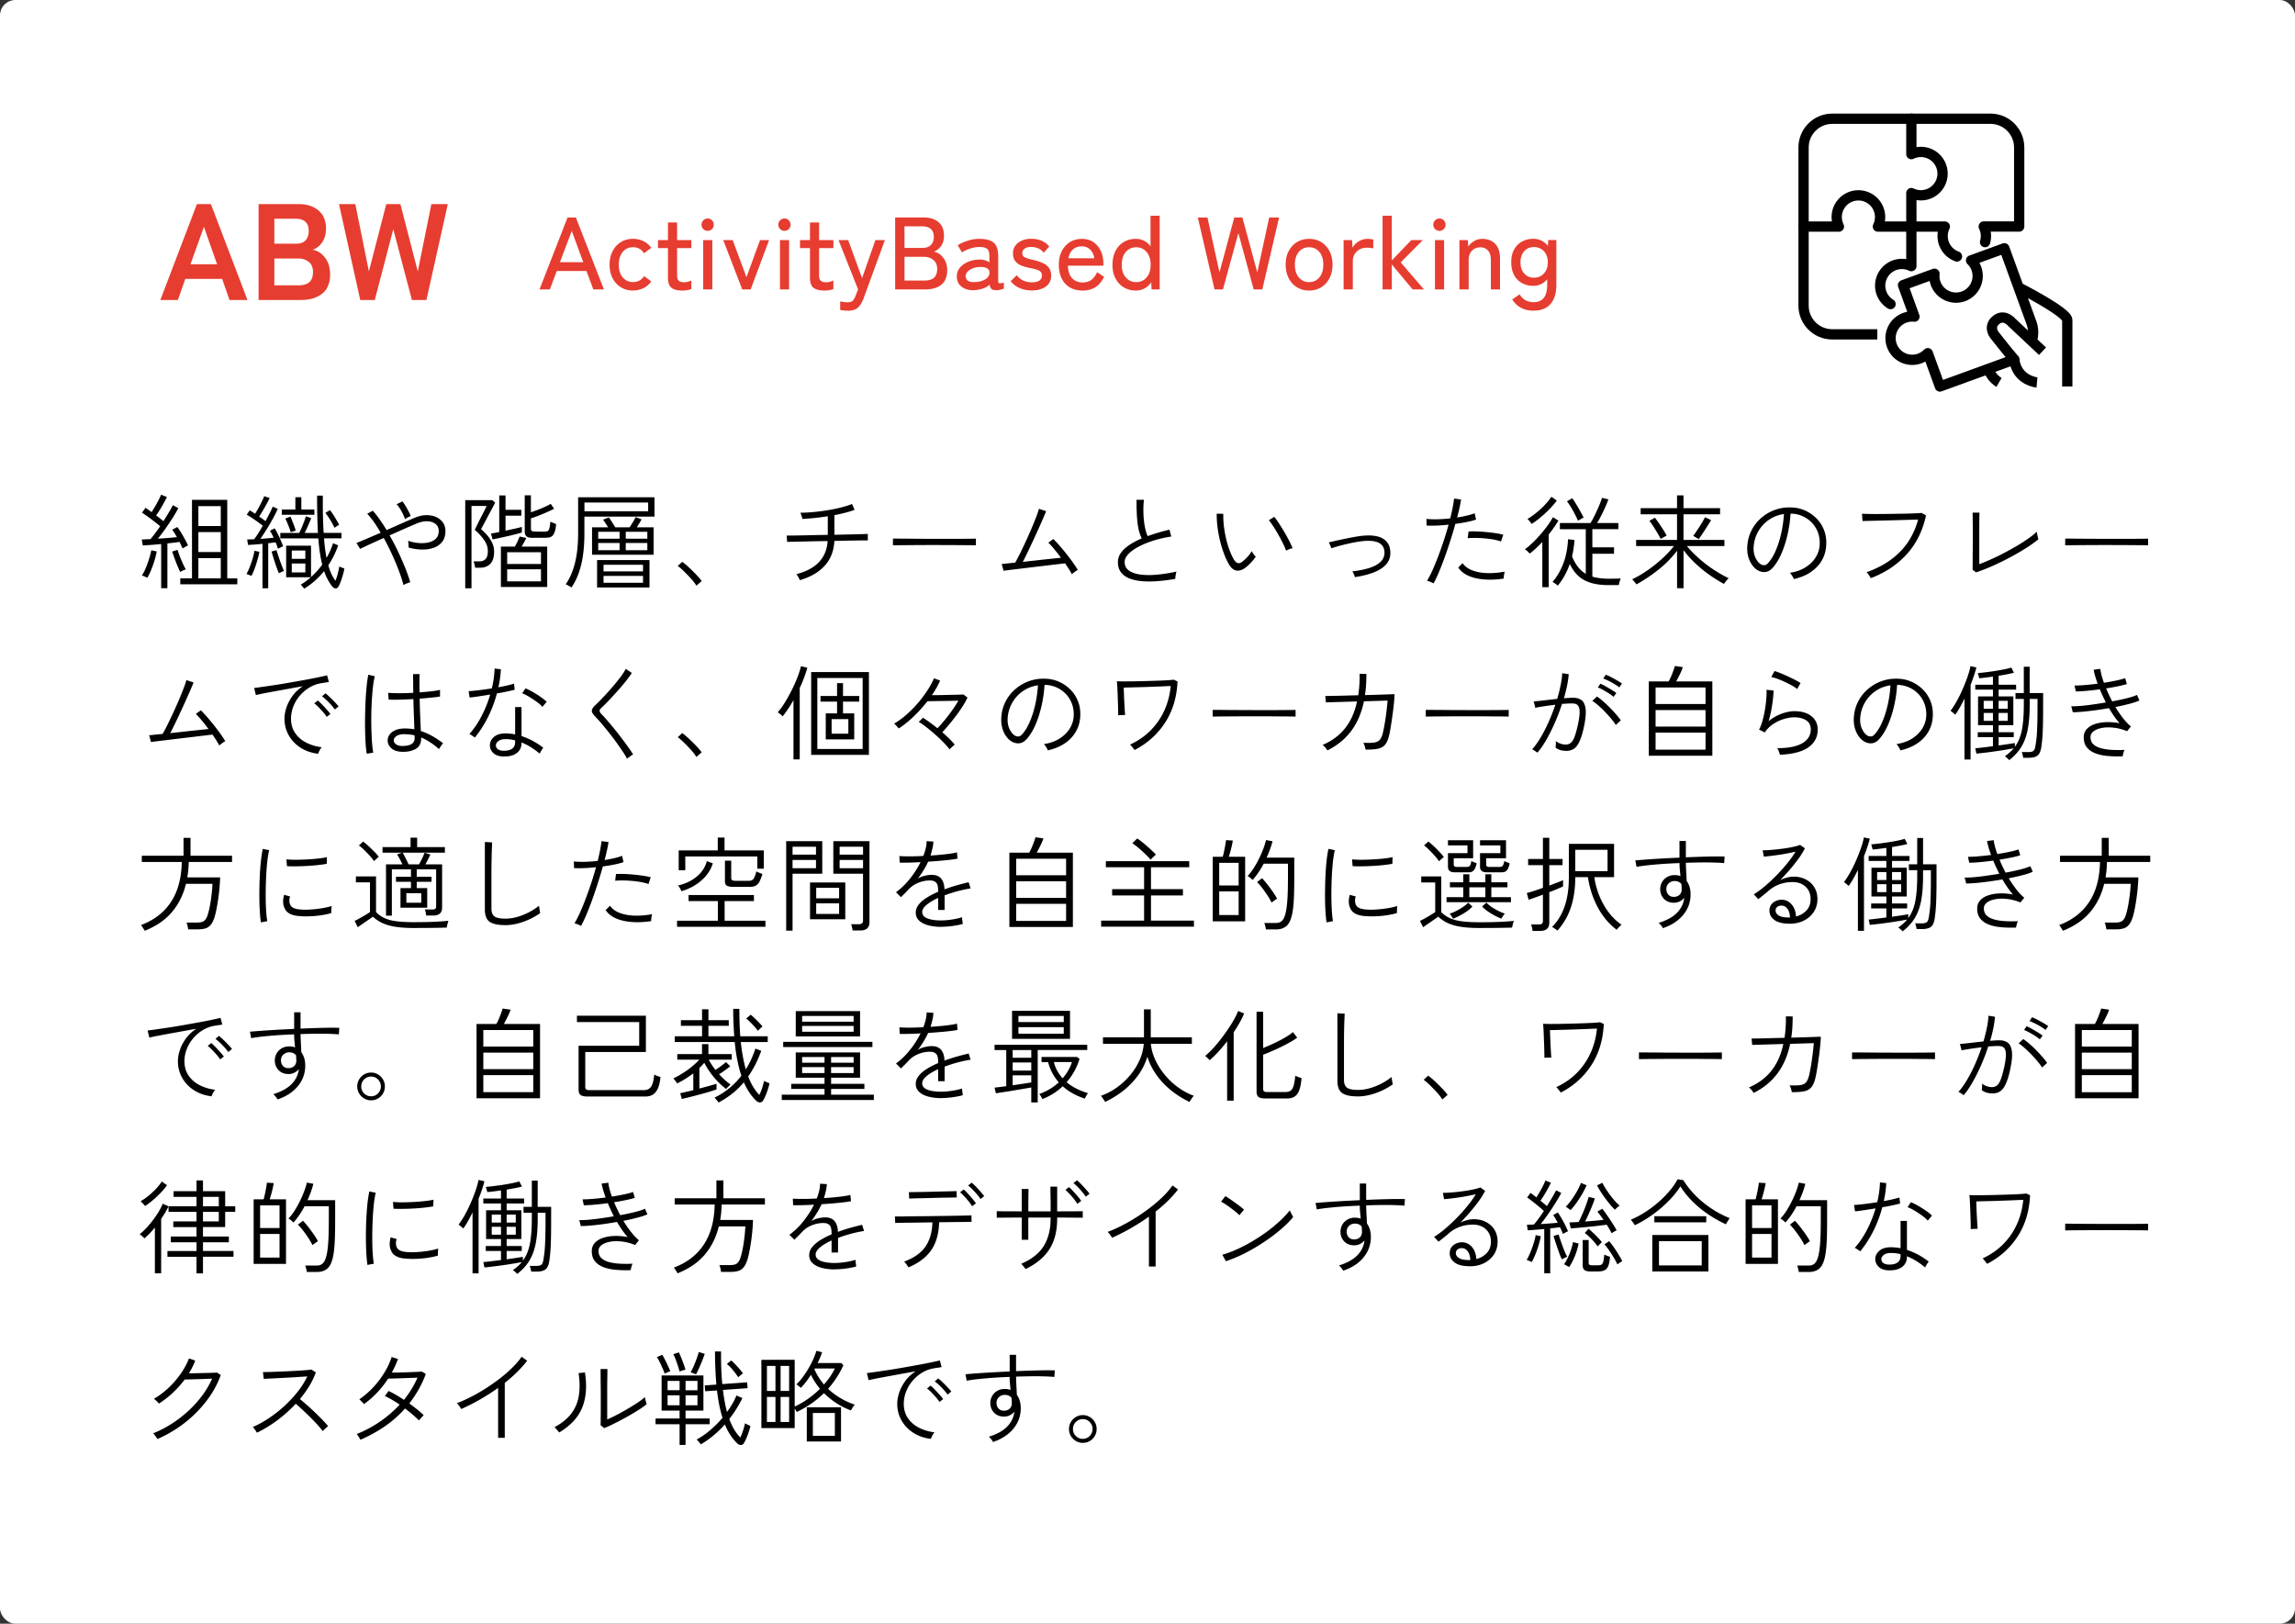 <svg data-name="レイヤー 2" xmlns="http://www.w3.org/2000/svg" width="670" height="474"><rect width="100%" height="100%" fill="#333333" stroke="none"/><rect width="670" height="474" rx="4.49" ry="4.49" fill="#fff" stroke-width="0"/><path d="M47.05 171.72v-12.9c-1.04.1-2.04.19-3.01.26-.97.07-1.76.12-2.35.16l-.3-1.74c.32-.02.7-.04 1.14-.06a260 260 0 011.41-.06c.4-.46.84-1.01 1.33-1.67.49-.65.98-1.34 1.48-2.08-.46-.4-1-.84-1.63-1.33-.63-.49-1.27-.97-1.92-1.44-.65-.47-1.23-.86-1.75-1.18l1.02-1.44c.26.16.54.35.85.57.31.22.62.45.94.69.34-.52.69-1.1 1.07-1.74.37-.64.71-1.26 1.02-1.88.31-.61.53-1.09.67-1.46l1.71.66c-.38.8-.86 1.71-1.44 2.71-.58 1.01-1.15 1.91-1.71 2.68.4.3.78.6 1.15.88.37.29.69.56.98.8.6-.94 1.15-1.83 1.65-2.67.5-.84.87-1.51 1.11-2.01l1.59.87c-.44.86-1 1.82-1.67 2.88-.67 1.06-1.38 2.11-2.12 3.15s-1.46 2-2.16 2.88c1.02-.06 2.03-.13 3.03-.21s1.84-.16 2.52-.24c-.24-.4-.48-.79-.71-1.17-.23-.38-.46-.71-.67-.99l1.47-.78c.36.44.73.97 1.11 1.6.38.63.75 1.28 1.11 1.94.36.66.67 1.27.93 1.83-.08.02-.24.1-.47.23s-.46.25-.67.38c-.22.12-.37.21-.45.27-.12-.28-.26-.59-.42-.92s-.32-.66-.48-1c-.44.08-.96.16-1.57.23-.61.07-1.27.14-1.97.22v13.08h-1.83zM43 168.66c-.08-.04-.23-.11-.45-.21-.22-.1-.44-.2-.66-.29-.22-.09-.38-.13-.48-.13.38-.56.75-1.28 1.12-2.16.37-.88.7-1.79.99-2.71.29-.93.5-1.77.65-2.51l1.59.33c-.16.84-.38 1.73-.66 2.66-.28.93-.6 1.83-.96 2.71-.36.88-.74 1.65-1.14 2.31zm9.6-1.68c-.24-.5-.51-1.11-.81-1.83-.3-.72-.58-1.46-.85-2.21s-.5-1.39-.68-1.93l1.59-.48c.16.56.38 1.2.65 1.9.27.71.56 1.4.87 2.07.31.67.6 1.25.88 1.72-.1.02-.27.08-.5.18-.23.1-.46.21-.67.31-.22.11-.38.2-.48.25zm.03 3.6v-1.74h3.42v-22.92h10.29v22.92h2.94v1.74H52.63zm5.28-17.01h6.54v-5.82h-6.54v5.82zm0 7.59h6.54v-5.82h-6.54v5.82zm0 7.68h6.54v-5.91h-6.54v5.91zm15.51-.72c-.08-.04-.23-.1-.44-.18-.21-.08-.42-.16-.62-.24s-.34-.12-.42-.12c.34-.58.66-1.25.96-2.03.3-.77.57-1.57.83-2.4.25-.83.44-1.62.56-2.36l1.44.3c-.24 1.22-.57 2.46-.98 3.71-.41 1.25-.85 2.36-1.33 3.32zm3.21 3.6v-12.96c-.74.08-1.48.15-2.21.2-.73.05-1.4.09-2 .13l-.27-1.59c.3-.02.62-.04.96-.04s.7-.03 1.08-.04c.36-.46.76-1.04 1.2-1.74.44-.7.88-1.43 1.32-2.19-.66-.54-1.42-1.1-2.26-1.69-.85-.59-1.66-1.11-2.42-1.55l.87-1.26c.24.14.5.3.77.46.27.17.53.35.79.53.32-.48.66-1.05 1.02-1.71.36-.66.69-1.3.99-1.92.3-.62.52-1.12.66-1.5l1.59.54c-.38.8-.85 1.71-1.43 2.71-.57 1.01-1.11 1.91-1.63 2.69.32.22.63.45.94.67s.6.46.89.67c.46-.82.88-1.61 1.26-2.36s.67-1.38.87-1.88l1.47.66c-.4.9-.89 1.87-1.46 2.91s-1.17 2.07-1.8 3.08c-.63 1.01-1.23 1.93-1.81 2.77 1.46-.1 2.75-.21 3.87-.33-.18-.38-.36-.74-.54-1.09-.18-.35-.36-.66-.54-.94l1.38-.72c.46.74.91 1.59 1.35 2.55.44.96.81 1.86 1.11 2.7-.14.06-.4.18-.76.35-.37.17-.62.29-.74.38-.1-.3-.21-.61-.31-.93-.11-.32-.24-.64-.38-.96-.32.04-.66.09-1.02.13-.36.05-.74.1-1.14.14v13.14h-1.68zm4.77-4.38c-.22-.52-.46-1.17-.73-1.93-.27-.77-.53-1.56-.78-2.36s-.46-1.48-.61-2.04l1.41-.42c.18.54.4 1.19.65 1.95s.51 1.51.79 2.25.54 1.37.78 1.89c-.08.02-.23.08-.44.17s-.42.19-.63.29c-.21.1-.36.17-.44.21zm7.38 4.5c-.06-.1-.21-.3-.46-.6s-.43-.49-.52-.57c1.08-.64 2.06-1.36 2.94-2.16h-7.2v-9.21h7.26v9.15a22.52 22.52 0 003.27-3.6 38.24 38.24 0 01-.68-3.5c-.19-1.27-.34-2.66-.46-4.18h-11.1v-1.59h5.52c.22-.42.46-.93.72-1.54.26-.61.5-1.22.73-1.83.23-.61.39-1.11.5-1.49l1.56.54c-.14.36-.32.8-.54 1.32-.22.52-.45 1.04-.69 1.58-.24.53-.47 1-.69 1.42h3.87c-.08-1.54-.14-3.21-.18-5.03-.04-1.81-.06-3.76-.06-5.87h1.68c-.02 2.02-.01 3.94.03 5.76.04 1.82.11 3.53.21 5.13h5.19v1.59h-5.07c.14 2.12.38 4.02.72 5.7.8-1.36 1.43-2.79 1.89-4.29l1.5.63c-.72 2.1-1.68 4.04-2.88 5.82.54 1.92 1.24 3.42 2.1 4.5.24-.6.46-1.28.66-2.04s.35-1.46.45-2.1c.08.04.23.11.45.2.22.09.44.17.65.25s.33.13.38.15c-.08.5-.21 1.06-.38 1.68s-.36 1.23-.57 1.83c-.21.6-.44 1.13-.68 1.59-.24.48-.54.71-.91.71-.37-.01-.73-.24-1.07-.67-.46-.6-.88-1.26-1.27-1.98s-.73-1.52-1.03-2.4c-.8.98-1.68 1.9-2.64 2.76-.96.86-2.02 1.64-3.18 2.34zm-6.51-21.57v-1.53h3.96v-3.6h1.74v3.6h3.81v1.53h-9.51zm2.61 5.1c-.08-.32-.22-.72-.4-1.21-.19-.49-.39-.99-.6-1.5-.21-.51-.41-.94-.58-1.28l1.5-.57c.24.56.51 1.23.82 2.01.31.78.54 1.47.71 2.07l-1.44.48zm.3 7.77h3.96v-2.43h-3.96v2.43zm0 3.96h3.96v-2.61h-3.96v2.61zm12.48-13.02c-.32-.7-.73-1.45-1.21-2.24-.49-.79-.98-1.5-1.46-2.12l1.35-.81c.5.66.98 1.36 1.42 2.1.45.74.87 1.47 1.25 2.19-.06.02-.19.09-.38.21s-.38.25-.57.38c-.19.13-.33.22-.41.29zm20.13 16.74c-.3-1.22-.74-2.6-1.32-4.14s-1.25-3.14-2.01-4.8c-.76-1.66-1.57-3.27-2.43-4.83-1.44.64-2.77 1.25-4 1.81-1.23.57-2.2 1.03-2.9 1.37l-1.08-1.71c.76-.3 1.77-.72 3.03-1.26 1.26-.54 2.61-1.12 4.05-1.74-1.32-2.32-2.63-4.17-3.93-5.55l1.65-.87c.64.72 1.3 1.56 1.98 2.52.68.96 1.36 2 2.04 3.12 1.58-.7 3.09-1.37 4.54-2.01 1.45-.64 2.64-1.15 3.56-1.53 1.2-.52 2.34-.79 3.44-.81 1.09-.02 2.06.16 2.9.54s1.5.92 2 1.62c.49.7.73 1.52.73 2.46 0 1.28-.31 2.33-.93 3.13-.62.81-1.44 1.4-2.48 1.77s-2.19.54-3.46.52a14.9 14.9 0 01-3.9-.6c.02-.26.02-.59-.02-1-.03-.41-.06-.74-.1-.97.86.32 1.8.54 2.83.64 1.03.11 2.01.08 2.94-.11.93-.18 1.69-.54 2.28-1.09.59-.55.88-1.32.88-2.33 0-.82-.29-1.47-.87-1.96-.58-.49-1.35-.76-2.31-.83-.96-.06-2.03.15-3.21.63-.92.38-2.1.89-3.53 1.52-1.43.63-2.91 1.29-4.42 1.96.88 1.54 1.7 3.12 2.48 4.75.77 1.63 1.46 3.22 2.08 4.75.62 1.54 1.11 2.94 1.47 4.2-.26.06-.6.17-1 .33-.41.16-.73.32-.98.48zm.45-19.26c-.14-.44-.34-.93-.6-1.48-.26-.55-.55-1.08-.87-1.59-.32-.51-.65-.94-.99-1.28l1.71-.84c.3.38.6.83.92 1.35.31.52.6 1.04.87 1.56s.47.98.61 1.38c-.22.08-.51.21-.87.4-.36.19-.62.36-.78.5zm17.58 20.19v-25.74h7.92l.81.69c-.04.12-.2.45-.48.97-.28.53-.62 1.16-1.01 1.89s-.78 1.46-1.15 2.17c-.38.72-.71 1.34-.99 1.85s-.44.8-.48.88c.64.56 1.25 1.18 1.83 1.84.58.67 1.05 1.4 1.43 2.19.37.79.55 1.65.55 2.56 0 1.6-.37 2.78-1.11 3.54-.74.76-1.71 1.14-2.91 1.14h-1.53c-.02-.28-.08-.6-.18-.98-.1-.37-.19-.66-.27-.88h1.77c.74 0 1.32-.23 1.75-.69s.65-1.22.65-2.28c0-1.16-.38-2.26-1.12-3.3s-1.65-2.02-2.71-2.94c.04-.06.17-.33.4-.79s.51-1.04.84-1.7c.33-.66.66-1.31 1-1.96.34-.65.62-1.21.85-1.68.23-.47.35-.75.38-.83h-4.41v24.03h-1.83zm7.98-14.28l-.45-1.71c.28-.04.62-.1 1.04-.18.41-.08.86-.17 1.36-.27v-10.68h1.83v4.2h4.62v1.71h-4.62v4.38c.94-.2 1.85-.4 2.75-.6.89-.2 1.56-.37 2.02-.51v1.65c-.48.14-1.1.31-1.86.51s-1.56.4-2.4.58a167.092 167.092 0 01-4.29.92zm2.43 13.89v-11.79h4.08c.22-.4.46-.88.74-1.44.27-.56.48-1.06.64-1.5l1.95.42c-.16.36-.37.77-.62 1.23s-.5.89-.74 1.29h7.47v11.79h-13.53zm1.83-6.72h9.87v-3.42h-9.87v3.42zm0 5.07h9.87v-3.51h-9.87v3.51zm7.53-12.69c-.86 0-1.48-.14-1.85-.42-.37-.28-.55-.77-.55-1.47V144.6h1.8v4.95c.56-.18 1.19-.41 1.89-.67.7-.27 1.4-.56 2.09-.87.69-.31 1.29-.62 1.81-.92l.99 1.44c-.6.3-1.29.62-2.07.97-.78.35-1.57.69-2.38 1-.81.32-1.58.59-2.32.81v3.06c0 .26.06.45.18.57s.37.19.75.21c.5.02.91.04 1.24.04s.62.01.89.01h.63c.48 0 .84-.04 1.09-.12.25-.08.44-.32.57-.72s.24-1.09.32-2.07c.22.12.49.24.82.36s.62.23.86.33c-.08.98-.21 1.75-.41 2.29s-.43.95-.72 1.2-.64.4-1.07.45c-.42.05-.92.08-1.5.08h-3.06zm11.25 14.49a5.95 5.95 0 00-.48-.3c-.24-.14-.48-.28-.71-.41s-.4-.21-.5-.22c1.18-1.68 2.08-3.75 2.7-6.21s.93-5.36.93-8.7v-10.5h22.29v5.64h-20.46v4.86c0 3.68-.33 6.81-.99 9.39s-1.59 4.73-2.79 6.45zm3.78-22.26h18.6v-2.55h-18.6v2.55zm2.22 12.69v-8.01h4.68c-.24-.4-.49-.8-.75-1.2-.26-.4-.5-.74-.72-1.02l1.68-.66c.26.32.57.78.95 1.37.37.59.68 1.09.95 1.51h4.17c.26-.38.57-.86.93-1.44.36-.58.64-1.09.84-1.53l1.74.66c-.18.32-.4.69-.65 1.11s-.5.82-.74 1.2h4.89v8.01h-17.97zm1.47 9.57v-8.01h15.3v8.01h-15.3zm.33-14.25h6.24v-2.01h-6.24v2.01zm0 3.36h6.24v-2.1h-6.24v2.1zm1.56 6.18h11.52v-1.92H176.2v1.92zm0 3.33h11.52v-2.01H176.2v2.01zm6.48-12.87h6.3v-2.01h-6.3v2.01zm0 3.36h6.3v-2.1h-6.3v2.1zm20.62 10.35c-.34-.58-.83-1.24-1.49-1.96-.65-.73-1.33-1.44-2.04-2.13s-1.34-1.25-1.91-1.67l1.32-1.2c.6.44 1.27 1 2.01 1.7.74.69 1.45 1.39 2.12 2.1s1.19 1.32 1.54 1.82l-1.56 1.35zm30.21-1.59c-.04-.12-.12-.3-.25-.55-.13-.25-.27-.5-.42-.74-.15-.24-.27-.4-.35-.48 2.94-.76 5.16-1.96 6.66-3.59s2.32-3.65 2.46-6.07c-1.42.02-2.82.04-4.18.07-1.37.03-2.61.06-3.72.08-1.11.02-2.01.04-2.71.06-.7.02-1.1.03-1.2.03l-.15-1.86c.1.02.5.03 1.2.01.7 0 1.62-.02 2.75-.04s2.39-.04 3.78-.08 2.81-.05 4.28-.08v-5.43c-1.26.2-2.53.37-3.81.5s-2.48.22-3.6.29c-.02-.12-.07-.31-.15-.57-.08-.26-.16-.51-.24-.76s-.15-.42-.21-.5c1.2 0 2.49-.06 3.88-.2 1.39-.13 2.78-.31 4.17-.54 1.39-.23 2.7-.5 3.92-.81s2.26-.65 3.12-1l.75 1.71c-.78.3-1.68.58-2.69.84s-2.07.5-3.2.72v5.73c1.66-.04 3.21-.08 4.67-.11 1.45-.03 2.63-.06 3.55-.09s1.43-.05 1.53-.08v1.92h-1.12c-.65 0-1.5.01-2.56.03-1.06.02-2.23.04-3.51.06-.42.02-.85.04-1.28.04s-.87.01-1.3.01c-.14 2.9-1.06 5.31-2.78 7.21-1.71 1.91-4.13 3.33-7.28 4.25zm27.18-10.2v-1.95c.7 0 1.69 0 2.97.02 1.28 0 2.72.02 4.32.03 1.6.01 3.25.02 4.95.02h4.92c1.58 0 2.99 0 4.23-.02 1.24 0 2.18-.02 2.82-.04v1.95c-.66-.02-1.61-.03-2.84-.04-1.23 0-2.62-.02-4.17-.03-1.55 0-3.16-.01-4.83-.01s-3.3 0-4.89.01c-1.59.01-3.04.02-4.33.03-1.3.01-2.35.03-3.15.04zm52.2 8.43c-.2-.42-.47-.91-.83-1.46-.35-.55-.73-1.12-1.12-1.7-.34.04-.91.1-1.69.2-.79.09-1.72.2-2.78.33-1.06.13-2.18.26-3.36.4-1.18.14-2.35.28-3.5.42-1.15.14-2.21.27-3.16.38a163.103 163.103 0 00-3.48.44l-.54-1.98c.1 0 .51-.04 1.25-.12.73-.08 1.62-.17 2.69-.27.42-.72.9-1.64 1.45-2.75.55-1.11 1.12-2.3 1.71-3.58s1.14-2.54 1.67-3.78.97-2.35 1.35-3.34c.38-.99.63-1.75.75-2.26l2.1.69c-.16.44-.43 1.09-.81 1.96-.38.87-.82 1.87-1.32 2.99-.5 1.12-1.03 2.28-1.59 3.48-.56 1.2-1.1 2.36-1.63 3.46-.53 1.11-1.01 2.08-1.46 2.9 1.34-.14 2.72-.29 4.14-.45s2.75-.3 4-.43 2.25-.24 3.01-.32c-.68-.92-1.35-1.77-2.01-2.56s-1.22-1.41-1.68-1.85l1.47-1.05c.54.52 1.13 1.16 1.79 1.91.65.75 1.31 1.54 1.98 2.38s1.3 1.68 1.89 2.5c.59.83 1.08 1.58 1.48 2.24-.12.04-.3.15-.55.31-.25.17-.49.35-.72.53-.23.18-.4.31-.5.39zm30.21 1.38c-1.7.3-3.37.52-5.01.65-1.64.13-3.17.14-4.57.03-1.41-.11-2.65-.37-3.72-.78-1.07-.41-1.91-1-2.52-1.79-.61-.78-.92-1.77-.92-2.97 0-1 .29-1.92.89-2.75.59-.83 1.41-1.59 2.46-2.29s2.25-1.34 3.62-1.92c-.6-1.16-1.01-2.63-1.23-4.42s-.32-4.08-.3-6.86h2.16c-.14 1.26-.19 2.56-.15 3.9s.17 2.6.38 3.78c.21 1.18.5 2.16.85 2.94a59.692 59.692 0 016.37-1.89l.54 2.01c-1.86.28-3.61.68-5.25 1.2-1.64.52-3.08 1.12-4.33 1.78-1.25.67-2.24 1.39-2.96 2.15-.72.76-1.08 1.53-1.08 2.31 0 1.06.41 1.89 1.23 2.48.82.59 1.94.98 3.36 1.17 1.42.19 3.03.21 4.84.04 1.81-.16 3.71-.46 5.71-.9-.1.28-.18.63-.25 1.06-.07.43-.11.79-.11 1.06zm20.07-2.97c-.46.28-.95.46-1.46.54-.51.08-1.01 0-1.5-.27-.49-.26-.96-.76-1.4-1.5-.56-.94-1.07-2.02-1.51-3.24-.45-1.22-.84-2.49-1.16-3.83-.32-1.33-.56-2.66-.72-3.99s-.23-2.58-.21-3.77l1.92.03c-.04 1.4.06 2.92.3 4.56.24 1.64.6 3.23 1.08 4.77s1.05 2.88 1.71 4.02c.38.62.76.97 1.16 1.04.39.07.76-.02 1.12-.29.52-.36 1.07-.85 1.65-1.49.58-.63 1-1.2 1.26-1.72.14.26.32.55.55.87.23.32.45.57.64.75-.24.38-.56.8-.96 1.26-.4.46-.82.89-1.25 1.29-.43.4-.84.72-1.24.96zm12.3-5.25c-.18-.52-.46-1.18-.85-1.98s-.83-1.64-1.32-2.52c-.49-.88-.99-1.71-1.5-2.5s-.97-1.42-1.37-1.9l1.59-.99c.42.52.89 1.18 1.42 1.99.53.81 1.06 1.67 1.59 2.58.53.91 1 1.77 1.41 2.58.41.81.71 1.48.92 2-.32.06-.66.16-1.02.3-.36.14-.65.29-.87.45zm20.1 7.71c-.08-.26-.19-.55-.33-.87-.14-.32-.29-.59-.45-.81 1.9-.22 3.56-.55 4.98-1s2.52-1.05 3.3-1.82c.78-.76 1.15-1.69 1.11-2.79-.08-2.34-1.85-3.44-5.31-3.3-.64.02-1.42.11-2.34.25-.92.15-1.88.33-2.87.56-.99.22-1.92.45-2.8.69s-1.6.47-2.16.69c-.02-.04-.08-.2-.19-.47-.11-.27-.23-.54-.35-.81-.12-.27-.2-.42-.24-.46.58-.14 1.34-.32 2.28-.53s1.94-.42 3-.64 2.09-.41 3.09-.57c1-.16 1.84-.25 2.52-.27 2.32-.1 4.06.27 5.23 1.11 1.17.84 1.79 2.07 1.85 3.69.06 1.42-.34 2.62-1.2 3.6-.86.98-2.08 1.77-3.65 2.37-1.57.6-3.39 1.06-5.47 1.38zm22.92 1.83c-.24-.16-.55-.31-.93-.46s-.7-.25-.96-.31c.5-.8 1.03-1.81 1.58-3.03s1.1-2.57 1.67-4.05c.56-1.48 1.1-3.02 1.63-4.62.53-1.6 1-3.16 1.42-4.68-1.24.14-2.43.23-3.57.27-1.14.04-2.09.04-2.85 0l-.06-1.95c.88.1 1.94.13 3.18.11 1.24-.03 2.5-.12 3.78-.26.28-1.12.52-2.17.71-3.16.19-.99.33-1.87.41-2.62l2.04.27c-.1.7-.25 1.5-.45 2.4-.2.9-.43 1.85-.69 2.85 1-.16 1.94-.34 2.83-.55.89-.21 1.64-.44 2.27-.68l.42 1.83c-.64.24-1.5.47-2.57.69-1.07.22-2.23.41-3.47.57a135.28 135.28 0 01-3.1 9.72c-.57 1.58-1.14 3.03-1.69 4.35-.56 1.32-1.09 2.43-1.59 3.33zm20.52-1.41c-2.14.32-4.11.4-5.89.24-1.79-.16-3.32-.54-4.58-1.12-1.26-.59-2.2-1.38-2.82-2.35l1.26-1.26c.88 1.28 2.41 2.15 4.58 2.6 2.17.45 4.75.4 7.75-.13-.1.26-.18.6-.24 1.02-.06.42-.08.76-.06 1.02zm-.81-10.83c-.92-.32-1.97-.56-3.15-.72-1.18-.16-2.35-.26-3.51-.3s-2.18-.02-3.06.06l.24-1.95c.66-.04 1.43-.05 2.33-.02.89.03 1.81.09 2.78.18.96.09 1.88.2 2.77.33.89.13 1.64.28 2.26.46l-.66 1.95zm12.06 13.35v-13.2c-.6.64-1.21 1.25-1.83 1.83s-1.24 1.1-1.86 1.56c-.14-.18-.36-.41-.64-.68-.29-.27-.54-.46-.77-.58.64-.44 1.36-1.04 2.15-1.79s1.58-1.58 2.35-2.47c.78-.9 1.5-1.79 2.15-2.68.65-.89 1.17-1.7 1.54-2.42l1.62.99a42.213 42.213 0 01-2.85 4.08v15.36h-1.86zm-3.12-18.48c-.14-.22-.32-.45-.53-.7s-.43-.5-.67-.74c.9-.54 1.79-1.17 2.66-1.88.87-.71 1.68-1.46 2.43-2.26.75-.8 1.38-1.58 1.88-2.34l1.59 1.11c-.64.86-1.38 1.72-2.23 2.58-.85.86-1.72 1.66-2.61 2.4-.89.74-1.73 1.35-2.5 1.83zm7.62 18.03c-.06-.08-.19-.2-.4-.36-.21-.16-.43-.31-.64-.45-.22-.14-.38-.23-.48-.27 1.24-1.42 2.27-3.17 3.09-5.23.82-2.07 1.3-4.49 1.44-7.25l1.89.24c-.12 1.64-.36 3.24-.72 4.8.5 1.2 1.08 2.21 1.72 3.04s1.42 1.5 2.29 2.02v-13.02h-7.56v-1.8h8.94c.4-.66.82-1.44 1.26-2.33.44-.89.85-1.79 1.23-2.69.38-.9.67-1.68.87-2.34l1.86.45c-.22.64-.52 1.37-.88 2.19-.37.82-.76 1.64-1.17 2.46-.41.82-.83 1.57-1.25 2.25h6.21v1.8h-7.59v5.31h6.33v1.86h-6.33v6.69c.7.2 1.45.35 2.25.45.8.1 1.67.15 2.61.15.62 0 1.19 0 1.7-.02.51 0 1.07-.02 1.7-.04-.02.06-.08.23-.17.5-.09.27-.17.54-.25.83s-.12.48-.12.6h-2.85c-2.14 0-3.94-.23-5.4-.69-1.46-.46-2.67-1.14-3.63-2.05s-1.77-2.06-2.43-3.44c-.4 1.16-.9 2.28-1.49 3.36s-1.26 2.07-2.03 2.97zm5.91-18.96c-.38-.9-.86-1.87-1.44-2.91s-1.17-1.96-1.77-2.76l1.56-.9c.52.74 1.08 1.64 1.69 2.69.61 1.05 1.15 2.04 1.61 2.99-.1.04-.27.12-.5.24s-.46.25-.69.38c-.23.13-.38.23-.46.29zm28.93 19.71v-10.95c-1.52 2.02-3.33 3.86-5.42 5.52-2.09 1.66-4.25 3.1-6.46 4.32-.04-.1-.15-.26-.33-.48-.18-.22-.36-.44-.54-.64-.18-.21-.3-.33-.36-.38 1.52-.72 3.03-1.61 4.54-2.66 1.51-1.05 2.93-2.18 4.26-3.41 1.33-1.22 2.46-2.43 3.4-3.63h-11.04v-1.8h11.94v-7.47h-10.62v-1.8h10.62v-3.72h1.89v3.72h10.68v1.8h-10.68v7.47h11.94v1.8h-10.95c.98 1.18 2.13 2.36 3.45 3.54s2.73 2.27 4.25 3.27c1.51 1 3.01 1.86 4.51 2.58-.08.06-.22.21-.44.44-.21.23-.4.46-.58.71-.18.24-.3.41-.36.51-1.38-.74-2.79-1.61-4.21-2.61-1.43-1-2.8-2.11-4.09-3.33-1.3-1.22-2.47-2.52-3.51-3.9v11.1h-1.89zm-4.8-14.4c-.2-.44-.5-.99-.89-1.65-.39-.66-.8-1.33-1.23-2-.43-.67-.82-1.21-1.16-1.63l1.62-.9c.36.46.76 1.01 1.2 1.65.44.64.86 1.28 1.26 1.92.4.64.72 1.19.96 1.65l-1.77.96zm11.13.09c-.06-.06-.21-.16-.44-.29-.23-.13-.46-.26-.69-.41-.23-.14-.4-.22-.5-.24.24-.32.52-.72.85-1.21s.67-1 1.02-1.54.67-1.05.94-1.53c.28-.48.5-.88.66-1.2l1.77.84c-.28.48-.64 1.06-1.08 1.75-.44.69-.88 1.38-1.33 2.05-.45.68-.86 1.27-1.21 1.77zm27.75 11.64c-.08-.26-.24-.58-.48-.96s-.46-.67-.66-.87c1.74-.26 3.25-.79 4.53-1.59 1.28-.8 2.28-1.78 3-2.94.72-1.16 1.11-2.4 1.17-3.72a8.94 8.94 0 00-.49-3.46 8.273 8.273 0 00-1.71-2.82 8.41 8.41 0 00-2.64-1.93 8.508 8.508 0 00-3.25-.81h-.42a37.23 37.23 0 01-.87 6.09c-.46 2.02-1.06 3.88-1.79 5.56-.73 1.69-1.59 3.09-2.59 4.19-.58.64-1.19 1.02-1.83 1.15-.64.13-1.31.06-2.01-.22-.68-.28-1.3-.76-1.86-1.44-.56-.68-1-1.5-1.31-2.47-.31-.97-.43-2.03-.38-3.17.08-1.7.48-3.26 1.19-4.7.71-1.43 1.67-2.67 2.87-3.72 1.2-1.05 2.57-1.85 4.12-2.4 1.55-.55 3.21-.77 4.96-.67 1.34.06 2.62.37 3.84.93 1.22.56 2.3 1.32 3.25 2.28s1.68 2.1 2.19 3.41.72 2.75.64 4.33c-.12 2.46-1 4.57-2.65 6.33-1.65 1.76-3.93 2.97-6.83 3.63zm-9.48-4.23c.26.12.56.18.9.17.34-.01.68-.2 1.02-.56.84-.9 1.59-2.1 2.25-3.62.66-1.51 1.2-3.19 1.62-5.05s.69-3.76.81-5.7c-1.66.24-3.14.82-4.44 1.73s-2.33 2.05-3.1 3.42-1.21 2.88-1.31 4.51c-.06 1.26.15 2.35.62 3.25.47.91 1.01 1.53 1.63 1.84zm31.95 3.96c-.04-.1-.14-.27-.29-.51-.15-.24-.32-.48-.5-.73s-.32-.42-.42-.5c3.88-1.36 7.1-3.31 9.65-5.85 2.55-2.54 4.34-5.71 5.39-9.51-.8.02-1.8.04-2.99.08-1.19.03-2.45.07-3.78.11s-2.62.07-3.88.1-2.38.06-3.38.08-1.72.04-2.21.06l-.15-2.13c.46.02 1.14.04 2.05.06.91.02 1.96.03 3.13.01 1.18 0 2.4-.02 3.65-.04l3.62-.06c1.16-.02 2.18-.05 3.06-.09.88-.04 1.51-.08 1.89-.12l1.29.72c-.98 4.52-2.86 8.3-5.64 11.35-2.78 3.05-6.28 5.38-10.5 6.98zm30.75-1.68l-1.02-.78c0-.24 0-.64.01-1.21 0-.57.01-1.23.01-1.99s0-1.54.02-2.34c0-.8.01-1.55.01-2.25v-3.57c0-.76 0-1.53-.01-2.31 0-.78-.02-1.46-.03-2.03-.01-.57-.01-.89-.01-.97h2.01c-.02.3-.04.75-.04 1.33 0 .59-.02 1.25-.02 1.96v11.76c1.12-.42 2.32-.92 3.59-1.49s2.55-1.19 3.84-1.88c1.29-.68 2.53-1.38 3.72-2.08s2.27-1.41 3.25-2.1c.98-.69 1.78-1.34 2.4-1.94 0 .12.03.34.09.66s.13.63.21.95c.08.31.13.51.15.61-.98.82-2.2 1.69-3.66 2.61a77.381 77.381 0 01-9.78 5.2c-1.7.75-3.28 1.37-4.74 1.84zm26.01-7.92v-1.95c.7 0 1.69 0 2.97.02s2.72.02 4.32.03c1.6.01 3.25.02 4.95.02h4.92c1.58 0 2.99 0 4.23-.02 1.24 0 2.18-.02 2.82-.04v1.95c-.66-.02-1.61-.03-2.83-.04-1.23 0-2.62-.02-4.17-.03-1.55 0-3.16-.01-4.83-.01s-3.3 0-4.89.01c-1.59.01-3.04.02-4.33.03-1.3.01-2.35.03-3.15.04zM64 217.61c-.2-.42-.48-.91-.83-1.46-.35-.55-.73-1.12-1.12-1.7-.34.04-.9.1-1.69.2-.79.09-1.72.2-2.77.33-1.06.13-2.18.26-3.36.4-1.18.14-2.35.28-3.5.42-1.15.14-2.21.27-3.17.38a163.103 163.103 0 00-3.48.44l-.54-1.98c.1 0 .51-.04 1.25-.12.73-.08 1.62-.17 2.69-.27.42-.72.9-1.64 1.45-2.75.55-1.11 1.12-2.3 1.71-3.58a118.92 118.92 0 003.02-7.12c.38-.99.63-1.75.75-2.26l2.1.69c-.16.44-.43 1.09-.81 1.96s-.82 1.87-1.32 2.99c-.5 1.12-1.03 2.28-1.59 3.48-.56 1.2-1.1 2.36-1.63 3.46-.53 1.11-1.02 2.08-1.46 2.9 1.34-.14 2.72-.29 4.14-.45 1.42-.16 2.75-.3 4-.43s2.25-.24 3.02-.32c-.68-.92-1.35-1.77-2.01-2.56-.66-.79-1.22-1.41-1.68-1.85l1.47-1.05c.54.52 1.13 1.16 1.79 1.91.65.75 1.31 1.54 1.98 2.38.67.84 1.3 1.68 1.89 2.5.59.83 1.08 1.58 1.48 2.24-.12.04-.31.15-.56.31-.25.17-.49.35-.72.53-.23.18-.4.31-.5.39zm28.89 2.43c-1.92-.22-3.62-.8-5.1-1.74-1.48-.94-2.64-2.15-3.48-3.63-.84-1.48-1.26-3.1-1.26-4.86 0-1.02.19-2.1.57-3.25.38-1.15.96-2.27 1.76-3.38.79-1.1 1.8-2.05 3.04-2.85-1.28.22-2.61.46-3.98.71l-3.96.72c-1.27.23-2.41.45-3.42.64-1.01.2-1.8.37-2.35.51l-.51-2.07c.66-.08 1.54-.2 2.66-.36 1.11-.16 2.35-.34 3.73-.55s2.81-.45 4.27-.71c1.47-.26 2.89-.51 4.26-.76 1.37-.25 2.61-.49 3.72-.72 1.11-.23 2-.43 2.66-.59l.51 1.95c-.26.04-.58.09-.98.15-.39.06-.83.13-1.33.21-1.2.2-2.33.62-3.39 1.26s-1.99 1.44-2.79 2.38c-.8.95-1.43 2-1.88 3.15a9.654 9.654 0 00-.68 3.55c0 1.64.41 3.05 1.23 4.23.82 1.18 1.91 2.11 3.27 2.79 1.36.68 2.85 1.12 4.47 1.32-.22.24-.43.55-.63.93s-.34.7-.42.96zm2.49-10.77c-.26-.42-.6-.88-1.04-1.38s-.88-.98-1.33-1.44c-.46-.46-.88-.83-1.26-1.11l1.02-.84c.34.26.75.64 1.23 1.14s.95 1 1.41 1.52c.46.51.81.93 1.05 1.27l-1.08.84zm2.37-2.16c-.28-.4-.64-.85-1.08-1.34-.44-.49-.9-.96-1.38-1.41-.48-.45-.91-.81-1.29-1.09l1.02-.87c.34.26.76.63 1.26 1.11s.98.96 1.46 1.46c.47.49.83.91 1.1 1.25l-1.08.9zm9.33 12.93c-.14-.72-.25-1.67-.33-2.87a86.41 86.41 0 01-.16-3.96c-.03-1.45-.03-2.96 0-4.51.03-1.56.08-3.08.16-4.56.08-1.48.19-2.84.32-4.09s.28-2.27.46-3.08l1.89.45c-.2.74-.37 1.7-.51 2.88s-.25 2.49-.34 3.92c-.09 1.43-.15 2.9-.17 4.41-.02 1.51-.01 2.97.03 4.39.04 1.42.1 2.71.19 3.87.09 1.16.21 2.1.35 2.82l-1.89.33zm10.29-.57c-1.36-.04-2.41-.39-3.13-1.05-.73-.66-1.09-1.44-1.06-2.34 0-.58.19-1.13.57-1.65.38-.52.94-.94 1.69-1.27s1.67-.5 2.75-.5c.46 0 .92.02 1.4.06.47.04.92.1 1.37.18-.02-1-.06-2.25-.12-3.75s-.11-3.19-.15-5.07c-1.36.08-2.69.13-3.98.17-1.29.03-2.38.03-3.25-.02l-.15-1.98c.82.08 1.9.12 3.23.12s2.7-.04 4.12-.12c-.02-.86-.04-1.74-.04-2.64-.01-.9-.02-1.84-.02-2.82h1.89c-.04 1.88-.04 3.66 0 5.34 1.3-.1 2.49-.21 3.57-.34 1.08-.13 1.88-.26 2.4-.41v1.95c-.56.1-1.37.21-2.43.31-1.06.11-2.23.22-3.51.32.04 2.02.09 3.83.17 5.45.07 1.61.12 2.94.17 4 2.12.68 4.29 1.87 6.51 3.57-.08.06-.21.22-.39.46-.18.25-.35.5-.51.74-.16.24-.26.41-.3.51-.92-.82-1.81-1.5-2.67-2.05-.86-.55-1.71-1-2.55-1.33v.3c0 1.38-.51 2.38-1.53 2.99s-2.36.91-4.02.88zm.12-1.71c1.14 0 2.02-.18 2.64-.55.62-.37.93-.96.93-1.75 0-.1 0-.21-.01-.33-.01-.12-.02-.27-.02-.45-.48-.12-.96-.21-1.44-.25s-.97-.08-1.47-.11c-1.04 0-1.83.19-2.35.55-.53.37-.81.79-.82 1.25 0 .44.21.82.65 1.15.43.33 1.06.5 1.9.5zm21.15-2.46c-.08-.06-.23-.17-.45-.31-.22-.15-.44-.29-.66-.44-.22-.14-.39-.23-.51-.27 1.28-1.4 2.45-3.11 3.51-5.13 1.06-2.02 1.92-4.15 2.58-6.39-1.22.2-2.37.38-3.45.54s-1.93.27-2.55.33l-.3-1.86c.76-.04 1.75-.13 2.98-.28 1.23-.15 2.49-.33 3.79-.53.48-1.94.75-3.87.81-5.79l1.83.21c-.08 1.76-.32 3.51-.72 5.25.88-.16 1.72-.33 2.52-.51s1.48-.36 2.04-.54l.21 1.77c-.62.16-1.39.33-2.3.53s-1.88.38-2.9.55c-.66 2.46-1.54 4.79-2.65 6.99s-2.38 4.16-3.79 5.88zm8.4 5.55c-1.32-.02-2.33-.36-3.02-1.02s-1.02-1.45-1-2.37c.02-.88.43-1.67 1.23-2.36s1.99-1.02 3.57-1c.44.02.87.05 1.3.09.43.04.85.11 1.27.21v-7.98h1.86v8.46c1.18.38 2.31.87 3.4 1.47 1.09.6 2.08 1.25 2.96 1.95-.18.2-.38.48-.58.83-.21.35-.37.64-.46.88-.78-.66-1.62-1.27-2.52-1.84-.9-.57-1.83-1.04-2.79-1.43v.09c0 1.3-.46 2.3-1.4 3.01s-2.21 1.04-3.83 1zm.12-1.68c1.02 0 1.81-.21 2.38-.63.57-.42.85-1.05.85-1.89v-.51c-.86-.24-1.75-.36-2.67-.36-.92-.02-1.63.15-2.15.51-.51.36-.78.77-.79 1.23-.02.5.17.9.58 1.2.41.3 1 .45 1.79.45zm11.19-12.81c-.4-.48-.96-.98-1.68-1.5s-1.46-1.01-2.22-1.46c-.76-.45-1.43-.79-2.01-1.01l.99-1.44c.44.18.95.42 1.52.73.57.31 1.15.65 1.74 1.02.59.37 1.14.75 1.65 1.12.51.38.93.73 1.25 1.05l-1.23 1.47zm24.72 15.15c-.34-.66-.79-1.42-1.37-2.26s-1.2-1.75-1.88-2.69c-.68-.94-1.38-1.87-2.12-2.79-.73-.92-1.43-1.77-2.1-2.56s-1.28-1.46-1.81-2c-.68-.68-1.02-1.25-1.01-1.72 0-.47.38-1.04 1.12-1.73.68-.64 1.45-1.41 2.29-2.31.85-.9 1.71-1.85 2.57-2.85.86-1 1.64-1.96 2.34-2.89.7-.93 1.23-1.75 1.59-2.45l1.77 1.2c-.44.68-1.02 1.47-1.74 2.38-.72.91-1.51 1.84-2.37 2.8-.86.96-1.71 1.88-2.54 2.76-.83.88-1.58 1.63-2.24 2.25-.34.3-.51.58-.51.85s.16.58.48.92c.56.56 1.18 1.24 1.86 2.03a103.023 103.023 0 014.2 5.21c.68.9 1.3 1.75 1.86 2.53.56.79 1.02 1.47 1.38 2.06-.12.04-.31.15-.57.33-.26.18-.51.36-.75.54-.24.18-.4.31-.48.39zm20.23-.54c-.34-.58-.83-1.24-1.49-1.96-.65-.73-1.33-1.44-2.04-2.13s-1.34-1.25-1.91-1.67l1.32-1.2c.6.44 1.27 1 2.01 1.7.74.69 1.45 1.39 2.12 2.1s1.19 1.32 1.54 1.82l-1.56 1.35zm28.35.72v-17.31c-.52.92-1.05 1.79-1.59 2.59-.54.81-1.07 1.54-1.59 2.17-.14-.2-.37-.42-.69-.67-.32-.25-.57-.42-.75-.52.68-.74 1.38-1.69 2.08-2.84.71-1.15 1.39-2.37 2.04-3.67.65-1.3 1.21-2.56 1.68-3.78.47-1.22.8-2.28 1-3.18l1.86.45c-.24.88-.55 1.83-.93 2.85s-.81 2.04-1.29 3.06v20.85h-1.83zm5.16-1.32v-24.18h16.86v24.18h-16.86zm1.8-1.71h13.23v-20.73h-13.23v20.73zm2.46-2.82v-7.59h3.3v-3.42h-4.83v-1.65h4.83v-3.75h1.74v3.75h4.74v1.65h-4.74v3.42h3.27v7.59h-8.31zm1.71-1.65h4.89v-4.26h-4.89v4.26zm34.47 4.59c-.48-.62-1.09-1.31-1.82-2.06s-1.52-1.5-2.37-2.26-1.7-1.46-2.54-2.12c-.84-.65-1.61-1.18-2.31-1.61l1.26-1.2c.6.38 1.26.83 1.99 1.37.73.53 1.46 1.09 2.21 1.69.68-.68 1.4-1.49 2.16-2.42s1.49-1.89 2.19-2.88 1.29-1.91 1.77-2.75c-.62.02-1.35.04-2.21.06s-1.72.04-2.61.04c-.89 0-1.71.03-2.46.04s-1.34.03-1.76.03a41.133 41.133 0 01-3.93 4.37c-1.44 1.39-2.92 2.59-4.44 3.58-.06-.08-.18-.22-.36-.42-.18-.2-.36-.4-.55-.6-.19-.2-.34-.33-.46-.39 1.22-.7 2.42-1.57 3.59-2.6s2.27-2.14 3.31-3.34c1.04-1.2 1.97-2.43 2.79-3.69.82-1.26 1.48-2.46 1.98-3.6l1.77.66c-.6 1.4-1.4 2.82-2.4 4.26.78 0 1.67 0 2.67-.03l2.95-.06c.97-.02 1.79-.04 2.46-.06.67-.02 1.04-.04 1.12-.06l1.2.9c-.5 1.08-1.17 2.24-2.02 3.48-.85 1.24-1.75 2.44-2.69 3.6-.94 1.16-1.82 2.18-2.64 3.06.72.62 1.4 1.25 2.03 1.88.63.63 1.17 1.21 1.61 1.72-.1.06-.26.19-.46.38-.21.19-.42.38-.62.57-.2.19-.34.33-.42.44zm28.65.27c-.08-.26-.24-.58-.48-.96s-.46-.67-.66-.87c1.74-.26 3.25-.79 4.53-1.59 1.28-.8 2.28-1.78 3-2.94.72-1.16 1.11-2.4 1.17-3.72.06-1.24-.11-2.39-.5-3.46s-.96-2.01-1.71-2.82a8.41 8.41 0 00-2.64-1.93 8.508 8.508 0 00-3.25-.81h-.42a37.23 37.23 0 01-.87 6.09c-.46 2.02-1.05 3.88-1.79 5.56-.73 1.69-1.59 3.09-2.59 4.19-.58.64-1.19 1.02-1.83 1.15-.64.13-1.31.06-2.01-.22-.68-.28-1.3-.76-1.86-1.44-.56-.68-.99-1.5-1.3-2.47s-.44-2.03-.38-3.17c.08-1.7.47-3.26 1.19-4.7.71-1.43 1.66-2.67 2.87-3.72 1.2-1.05 2.57-1.85 4.12-2.4 1.55-.55 3.2-.77 4.96-.67 1.34.06 2.62.37 3.84.93 1.22.56 2.3 1.32 3.25 2.28.95.96 1.68 2.1 2.19 3.41s.72 2.75.64 4.33c-.12 2.46-1.01 4.57-2.66 6.33s-3.92 2.97-6.83 3.63zm-9.48-4.23c.26.12.56.18.9.17.34-.01.68-.2 1.02-.56.84-.9 1.59-2.1 2.25-3.62.66-1.51 1.2-3.19 1.62-5.05s.69-3.76.81-5.7c-1.66.24-3.14.82-4.44 1.73-1.3.91-2.33 2.05-3.1 3.42s-1.21 2.88-1.31 4.51c-.06 1.26.15 2.35.62 3.25.47.91 1.02 1.53 1.63 1.84zm34.8 4.14c-.08-.12-.21-.29-.38-.51-.17-.22-.34-.44-.51-.65s-.32-.35-.43-.43c2.34-1.08 4.35-2.47 6.03-4.17 1.68-1.7 3.02-3.65 4.01-5.84.99-2.19 1.6-4.55 1.84-7.09-.6.02-1.35.05-2.26.09a480.758 480.758 0 01-6.16.23c-1.07.03-2.07.05-2.99.08-.92.02-1.69.04-2.31.06.02.56.04 1.24.07 2.03.03.79.06 1.59.11 2.4.04.81.08 1.54.12 2.17.04.64.08 1.1.12 1.38l-2.04.09c0-.26 0-.72-.01-1.4-.01-.67-.03-1.43-.06-2.29l-.09-2.56c-.03-.85-.07-1.61-.11-2.28s-.08-1.13-.12-1.39c.46.02 1.12.04 1.98.04s1.83 0 2.92-.02c1.09-.02 2.22-.04 3.39-.08 1.17-.03 2.3-.06 3.39-.1 1.09-.04 2.07-.08 2.94-.13.87-.05 1.54-.11 2.02-.17l1.08.51c-.22 4.62-1.42 8.62-3.62 12.01-2.19 3.39-5.17 6.07-8.95 8.03zm22.8-9.78v-1.95c.7 0 1.69 0 2.97.02s2.72.02 4.32.03c1.6.01 3.25.02 4.95.02h4.92c1.58 0 2.99 0 4.23-.02 1.24 0 2.18-.02 2.82-.04v1.95c-.66-.02-1.6-.03-2.83-.04-1.23 0-2.62-.02-4.17-.03-1.55 0-3.16-.01-4.83-.01s-3.3 0-4.89.01c-1.59.01-3.04.02-4.33.03-1.3.01-2.35.03-3.15.04zm33.48 9.87c-.14-.24-.34-.52-.6-.84s-.52-.57-.78-.75c2.66-1.12 4.83-2.72 6.51-4.8 1.68-2.08 2.86-4.71 3.54-7.89l-9.09.27-.18-1.86c.08 0 .4 0 .96-.01s1.29-.03 2.19-.04c.9-.02 1.91-.04 3.03-.08s2.27-.05 3.45-.08c.14-.96.25-1.96.32-3s.09-2.13.07-3.27l1.98.03c0 1.1-.03 2.17-.09 3.2-.06 1.03-.17 2.03-.33 2.99 1.46-.04 2.83-.08 4.11-.12 1.28-.04 2.34-.08 3.17-.11.83-.03 1.28-.04 1.36-.04-.02.78-.08 1.71-.19 2.79s-.25 2.2-.41 3.36-.32 2.24-.48 3.24-.31 1.8-.45 2.4c-.28 1.3-.67 2.26-1.18 2.9-.51.63-1.22 1.04-2.13 1.23-.91.19-2.12.28-3.62.25-.04-.26-.12-.59-.24-.99s-.26-.73-.42-.99c1.32.06 2.35.04 3.09-.06.74-.1 1.3-.36 1.7-.79.39-.43.7-1.1.92-2.02.12-.5.25-1.13.39-1.89s.28-1.58.41-2.46c.13-.88.25-1.76.34-2.66.1-.89.18-1.7.24-2.44l-6.9.21c-.72 3.42-1.96 6.31-3.73 8.67-1.77 2.36-4.09 4.25-6.95 5.67zm28.74-9.87v-1.95c.7 0 1.69 0 2.97.02 1.28 0 2.72.02 4.32.03 1.6.01 3.25.02 4.95.02h4.92c1.58 0 2.99 0 4.23-.02 1.24 0 2.18-.02 2.82-.04v1.95c-.66-.02-1.6-.03-2.83-.04-1.23 0-2.62-.02-4.17-.03-1.55 0-3.16-.01-4.83-.01s-3.3 0-4.89.01c-1.59.01-3.04.02-4.33.03-1.3.01-2.35.03-3.15.04zm32.61 10.56c-.06-.06-.2-.16-.42-.31-.22-.15-.44-.29-.66-.44-.22-.14-.38-.22-.48-.24.82-.9 1.64-2.04 2.46-3.41.82-1.37 1.6-2.88 2.34-4.54s1.4-3.35 1.98-5.07c-1.14.14-2.25.29-3.31.45-1.07.16-1.93.31-2.57.45 0-.1-.04-.28-.1-.54l-.21-.79c-.07-.27-.12-.45-.16-.53.76-.06 1.77-.17 3.04-.31 1.27-.15 2.55-.29 3.85-.44.4-1.36.73-2.67.99-3.94s.42-2.46.48-3.56l1.89.3c-.08 1.04-.24 2.16-.48 3.35s-.55 2.42-.93 3.67c.52-.04 1.01-.08 1.48-.1.47-.03.88-.05 1.21-.05.98 0 1.79.23 2.43.69s1.04 1.29 1.21 2.47c.17 1.19.02 2.9-.43 5.12-.5 2.46-1.12 4.28-1.88 5.46-.75 1.18-1.86 1.77-3.32 1.77-.56 0-1.09-.07-1.6-.2s-1.03-.38-1.54-.74c.04-.28.07-.61.09-.99.02-.38 0-.69-.03-.93.94.68 1.91 1.02 2.91 1.02.62 0 1.13-.19 1.54-.56.41-.37.77-.97 1.08-1.81.31-.84.62-1.98.94-3.42.3-1.38.46-2.49.5-3.32.03-.83-.05-1.46-.24-1.88-.19-.42-.46-.69-.81-.83-.35-.13-.73-.19-1.15-.19-.38 0-.82.01-1.32.04-.5.03-1.04.06-1.62.1-.6 1.86-1.3 3.7-2.1 5.52a52.92 52.92 0 01-2.5 5c-.87 1.51-1.73 2.75-2.57 3.7zm22.86-8.1c-.34-.56-.79-1.18-1.37-1.86s-1.18-1.36-1.83-2.03c-.65-.67-1.29-1.29-1.94-1.84s-1.21-1-1.71-1.32l1.35-1.26c.54.36 1.14.83 1.81 1.41.67.58 1.34 1.21 2 1.88.66.67 1.27 1.33 1.83 1.98.56.65 1 1.21 1.32 1.7l-1.47 1.35zm-.66-8.22c-.36-.32-.82-.66-1.38-1.02-.56-.36-1.12-.69-1.69-1-.57-.31-1.08-.55-1.51-.73l.75-1.08c.4.16.9.41 1.5.75s1.19.69 1.79 1.05c.59.36 1.04.67 1.36.93l-.81 1.11zm1.68-2.76c-.38-.3-.85-.62-1.41-.96-.56-.34-1.13-.66-1.72-.95s-1.11-.51-1.54-.67l.72-1.11c.42.14.93.37 1.54.69.61.32 1.21.65 1.8.99.59.34 1.05.64 1.39.9l-.78 1.11zm8.62 19.95v-21.69h5.79c.24-.4.48-.9.74-1.49.25-.59.47-1.16.67-1.72.2-.56.34-.99.42-1.29l2.31.33c-.16.54-.43 1.21-.82 2.01-.39.8-.77 1.52-1.12 2.16h10.56v21.69h-18.54zm1.98-15.09h14.58v-4.83h-14.58v4.83zm0 6.6h14.58v-4.83h-14.58v4.83zm0 6.72h14.58v-4.98h-14.58v4.98zm36.3 1.47c-.02-.1-.08-.29-.17-.55s-.19-.54-.31-.81-.22-.45-.3-.55c3.2.02 5.63-.46 7.29-1.42s2.49-2.31 2.49-4.04c0-1.22-.46-2.12-1.38-2.68-.92-.57-2.06-.86-3.42-.86-.92 0-1.92.16-3 .48s-2.12.8-3.12 1.46c-1 .65-1.83 1.47-2.49 2.47l-1.68-.81c.38-.7.71-1.56 1-2.59.29-1.03.53-2.12.72-3.27.19-1.15.32-2.24.4-3.25.08-1.02.1-1.86.06-2.52l2.04.21c0 .68-.06 1.52-.17 2.52-.11 1-.27 2.05-.48 3.17-.21 1.11-.47 2.2-.79 3.25 1.16-.94 2.42-1.66 3.78-2.16s2.62-.75 3.78-.75c2.08 0 3.73.49 4.95 1.47 1.22.98 1.83 2.28 1.83 3.9 0 2.18-.91 3.91-2.73 5.19-1.82 1.28-4.59 2-8.31 2.16zm5.04-19.17c-.42-.34-.96-.69-1.6-1.05-.65-.36-1.34-.71-2.07-1.05-.73-.34-1.44-.63-2.12-.88-.68-.25-1.27-.42-1.77-.53l.96-1.74c.46.14 1.03.35 1.71.62.68.27 1.38.58 2.12.92.73.34 1.43.68 2.1 1.02.67.34 1.22.65 1.66.93l-.99 1.77zm30.12 17.91c-.08-.26-.24-.58-.48-.96s-.46-.67-.66-.87c1.74-.26 3.25-.79 4.53-1.59 1.28-.8 2.28-1.78 3-2.94.72-1.16 1.11-2.4 1.17-3.72a8.94 8.94 0 00-.49-3.46 8.273 8.273 0 00-1.71-2.82 8.41 8.41 0 00-2.64-1.93 8.508 8.508 0 00-3.25-.81h-.42a37.23 37.23 0 01-.87 6.09c-.46 2.02-1.06 3.88-1.79 5.56-.73 1.69-1.59 3.09-2.59 4.19-.58.64-1.19 1.02-1.83 1.15-.64.13-1.31.06-2.01-.22-.68-.28-1.3-.76-1.86-1.44-.56-.68-1-1.5-1.31-2.47-.31-.97-.43-2.03-.38-3.17.08-1.7.48-3.26 1.19-4.7.71-1.43 1.67-2.67 2.87-3.72 1.2-1.05 2.57-1.85 4.12-2.4 1.55-.55 3.21-.77 4.96-.67 1.34.06 2.62.37 3.84.93 1.22.56 2.3 1.32 3.25 2.28s1.68 2.1 2.19 3.41.72 2.75.64 4.33c-.12 2.46-1 4.57-2.65 6.33-1.65 1.76-3.93 2.97-6.83 3.63zm-9.48-4.23c.26.12.56.18.9.17.34-.01.68-.2 1.02-.56.84-.9 1.59-2.1 2.25-3.62.66-1.51 1.2-3.19 1.62-5.05s.69-3.76.81-5.7c-1.66.24-3.14.82-4.44 1.73s-2.33 2.05-3.1 3.42-1.21 2.88-1.31 4.51c-.06 1.26.15 2.35.62 3.25.47.91 1.01 1.53 1.63 1.84zm28.2 6.9v-17.79c-.44.92-.89 1.79-1.35 2.59a21.9 21.9 0 01-1.35 2.12c-.04-.06-.16-.17-.36-.33-.2-.16-.4-.32-.6-.5-.2-.17-.34-.27-.42-.31.6-.76 1.21-1.71 1.84-2.85.63-1.14 1.21-2.33 1.76-3.58.54-1.25 1.01-2.46 1.41-3.63s.67-2.16.81-2.98l1.74.39c-.2.76-.45 1.58-.73 2.45-.29.87-.62 1.75-.97 2.65v21.78h-1.77zm13.05.18c-.06-.08-.18-.21-.36-.38s-.36-.33-.54-.48c-.18-.15-.31-.24-.39-.25.52-.36 1-.73 1.42-1.11s.83-.79 1.19-1.23a122.556 122.556 0 01-5.38.88c-1.05.15-2.06.29-3.03.4-.97.12-1.8.21-2.48.27l-.33-1.56c.52-.04 1.25-.12 2.19-.23.94-.11 1.93-.23 2.97-.38v-2.64h-4.44v-1.44h4.44v-2.04h-4.35v-8.4h4.35v-1.98h-5.16v-1.44h5.16v-2.37c-.74.1-1.46.2-2.16.29-.7.09-1.32.15-1.86.19 0-.08-.03-.22-.09-.43s-.12-.42-.18-.65c-.06-.22-.11-.36-.15-.42a77.625 77.625 0 005.15-.64c.95-.15 1.83-.31 2.66-.48.82-.17 1.48-.33 1.98-.5l.78 1.5c-.56.16-1.23.32-2.01.46-.78.15-1.6.3-2.46.44v2.61h5.1v1.44h-5.1v1.98h4.29v8.4h-4.29v2.04h4.41v1.44h-4.41v2.43c1-.14 1.93-.27 2.79-.4.86-.13 1.51-.24 1.95-.32v1.11c.98-1.32 1.66-2.95 2.04-4.89.38-1.94.57-4.41.57-7.41v-1.68h-2.43v-1.71h2.43v-7.68h1.71v7.68h3.93v3.51c0 1.82-.01 3.36-.03 4.62-.02 1.26-.05 2.33-.09 3.2s-.09 1.62-.15 2.25-.13 1.23-.21 1.81c-.16 1.38-.52 2.31-1.06 2.79-.55.48-1.46.72-2.71.72h-1.56c-.04-.24-.1-.54-.18-.88s-.17-.62-.27-.79h1.92c.54 0 .95-.06 1.23-.18s.48-.34.61-.66.24-.78.32-1.38c.08-.52.16-1.07.23-1.65.07-.58.12-1.28.16-2.1.04-.82.08-1.85.11-3.1s.04-2.79.04-4.64v-1.8h-2.28v1.68c0 2.78-.19 5.16-.56 7.14-.37 1.98-.99 3.69-1.86 5.13-.87 1.44-2.05 2.74-3.55 3.9zm-7.44-15h2.7v-2.31h-2.7v2.31zm0 3.54h2.7v-2.31h-2.7v2.31zm4.35-3.54h2.67v-2.31h-2.67v2.31zm0 3.54h2.67v-2.31h-2.67v2.31zm36.21 10.35c-1.6.06-3.08.02-4.46-.11s-2.57-.4-3.6-.81c-1.03-.41-1.83-.99-2.42-1.74s-.87-1.71-.87-2.9c0-.96.3-1.76.9-2.41.6-.65 1.4-1.14 2.42-1.47 1.01-.33 2.13-.51 3.38-.54 1.24-.03 2.49.08 3.75.32a23.5 23.5 0 01-1.59-2.05c-.52-.75-1.02-1.54-1.5-2.36-1.34.24-2.68.45-4.01.63-1.33.18-2.56.32-3.7.42-1.14.1-2.09.15-2.85.15l-.45-1.74c.7.02 1.59-.01 2.67-.1s2.27-.23 3.56-.41c1.29-.18 2.58-.38 3.88-.6a59.132 59.132 0 01-1.77-3.84c-1.28.18-2.53.33-3.76.44-1.23.11-2.31.17-3.23.2l-.39-1.74c.88 0 1.91-.05 3.09-.15 1.18-.1 2.4-.23 3.66-.39-.3-.82-.55-1.58-.75-2.28s-.34-1.3-.42-1.8l1.95-.24c.12 1.1.47 2.45 1.05 4.05 1.26-.2 2.43-.41 3.53-.64 1.09-.23 1.97-.46 2.66-.71l.51 1.71c-.66.22-1.53.44-2.59.66-1.07.22-2.23.43-3.47.63.26.62.54 1.25.84 1.88.3.63.61 1.26.93 1.9 1.6-.3 3.05-.61 4.37-.94 1.31-.33 2.26-.65 2.86-.95l.72 1.62c-.64.32-1.59.64-2.85.97-1.26.33-2.65.65-4.17.95.68 1.12 1.41 2.17 2.17 3.17.77.99 1.56 1.83 2.36 2.5l-1.11 1.38c-1.34-.54-2.64-.88-3.92-1.02-1.27-.14-2.42-.12-3.43.08-1.02.19-1.83.51-2.43.97-.6.46-.9 1.02-.9 1.68 0 .86.26 1.55.79 2.07.53.52 1.25.91 2.17 1.17s1.98.43 3.18.5c1.2.07 2.47.08 3.81.01-.14.24-.26.56-.36.95-.1.39-.17.71-.21.95zM42.25 271.72c-.04-.1-.13-.27-.29-.5-.15-.23-.3-.46-.45-.71-.15-.24-.28-.39-.38-.45 3.82-1.42 6.74-3.66 8.77-6.73 2.03-3.07 3.08-6.96 3.17-11.69H41.4v-1.83h12.18v-5.22h2.04v5.22h12.12v1.83H55.11c-.02.78-.07 1.54-.14 2.29s-.17 1.49-.28 2.21h9.57c-.02.94-.08 1.96-.18 3.08s-.23 2.21-.39 3.3c-.16 1.09-.34 2.12-.53 3.08s-.4 1.76-.61 2.4c-.3.86-.65 1.53-1.05 2.01s-.9.81-1.48 1c-.59.19-1.35.29-2.27.29h-2.82c-.02-.28-.08-.63-.18-1.05s-.2-.73-.3-.93h3.06c.94 0 1.62-.15 2.04-.46.42-.31.76-.83 1.02-1.57.2-.58.38-1.27.55-2.06s.32-1.62.45-2.5c.13-.88.23-1.73.31-2.55.08-.82.13-1.54.15-2.16h-7.74c-.76 3.14-2.11 5.87-4.05 8.19s-4.61 4.16-8.01 5.52zm33.93-2.43c-.12-.72-.22-1.63-.3-2.75-.08-1.11-.13-2.33-.15-3.67-.02-1.34-.02-2.72.01-4.16.03-1.43.08-2.83.17-4.18.08-1.36.19-2.62.33-3.78.14-1.16.3-2.14.48-2.94l1.86.39c-.18.72-.34 1.64-.48 2.76-.14 1.12-.25 2.34-.33 3.67a110.416 110.416 0 00-.19 8.14c.02 1.3.07 2.48.15 3.55.08 1.07.18 1.93.3 2.59l-1.86.36zm10.89-1.89c-1.04-.1-1.9-.33-2.56-.71-.67-.37-1.15-.89-1.42-1.57-.52-1-.57-2.3-.15-3.9l1.74.48c-.16.54-.23 1.02-.19 1.44.03.42.13.8.31 1.14.42.68 1.29 1.08 2.61 1.2.92.1 1.96.12 3.12.04 1.16-.07 2.3-.19 3.44-.38 1.13-.18 2.08-.4 2.86-.66-.02.1-.04.3-.06.59s-.04.58-.04.87c-.01.29-.02.5-.02.62-1.6.44-3.27.73-4.99.86-1.73.13-3.28.12-4.64-.02zm-3.3-14.55l-.15-1.98c.72.08 1.59.12 2.61.12s2.09-.03 3.23-.09c1.13-.06 2.22-.14 3.27-.25 1.05-.11 1.95-.25 2.71-.43l-.06 1.95c-.76.14-1.66.26-2.69.38-1.03.11-2.09.19-3.18.25-1.09.06-2.14.09-3.15.1-1.01.01-1.88 0-2.59-.04zm37.05 18.06c-2 0-3.73-.11-5.21-.33-1.47-.22-2.75-.57-3.83-1.05-1.08-.48-2.05-1.12-2.91-1.92-.34.24-.79.55-1.35.94-.56.39-1.12.78-1.68 1.16-.56.38-1.02.71-1.38.99l-.93-1.86c.34-.16.8-.39 1.37-.71.57-.31 1.14-.64 1.73-.99.58-.35 1.04-.64 1.38-.88v-8.67h-4.11v-1.74h5.88v10.41c.74.76 1.58 1.36 2.54 1.79.95.43 2.11.73 3.48.9 1.37.17 3.04.26 5.02.26 2.28 0 4.22-.04 5.83-.11 1.61-.07 3.02-.17 4.25-.29-.02.08-.07.26-.15.54-.08.28-.15.57-.22.86-.07.29-.1.48-.1.58-.58.02-1.38.04-2.39.06-1.01.02-2.14.04-3.38.04-1.24 0-2.52.02-3.84.02zm-11.61-19.5c-.32-.48-.74-1.01-1.26-1.59-.52-.58-1.06-1.14-1.62-1.68s-1.08-.98-1.56-1.32l1.23-1.14c.5.36 1.04.81 1.6 1.33.57.53 1.12 1.07 1.67 1.62s.98 1.05 1.32 1.49c-.06.04-.2.15-.41.34s-.41.38-.6.55c-.19.18-.32.31-.38.39zm3.48 15.9v-14.97h4.8c-.22-.48-.48-1-.78-1.56-.3-.56-.56-1.01-.78-1.35l1.47-.51h-5.73v-1.62h8.19v-2.76h1.92v2.76h8.1v1.62h-12.33c.16.24.34.57.55.99.21.42.42.85.65 1.3s.4.83.54 1.12h3.03a22.485 22.485 0 001.21-2.37c.19-.42.32-.76.41-1.02l1.71.51c-.2.42-.43.9-.69 1.42-.26.53-.52 1.02-.78 1.46h4.89v12.6c0 1.56-.87 2.34-2.61 2.34h-2.04a7.79 7.79 0 00-.15-.92 5.53 5.53 0 00-.24-.85h2.22c.4 0 .68-.06.84-.2.16-.13.24-.38.24-.76v-10.77h-5.67v2.19h4.32v1.47h-4.32v1.83h3.06v5.73h-7.8v-5.73h3.06v-1.83h-4.38v-1.47h4.38v-2.19h-5.58v13.53h-1.71zm5.94-3.78h4.35v-2.79h-4.35v2.79zm28.8 6.54c-2.06 0-3.56-.33-4.48-.97-.93-.65-1.4-1.85-1.4-3.62V245.8l2.13.12c-.02.32-.04.88-.08 1.68-.03.8-.06 1.7-.07 2.7-.02.74-.04 1.55-.05 2.43-.01.88-.01 1.81-.01 2.79v9.72c0 1.1.3 1.87.9 2.3.6.43 1.65.64 3.15.64 1.2 0 2.4-.18 3.62-.54 1.21-.36 2.36-.83 3.44-1.41s2.01-1.19 2.79-1.83c0 .12.03.34.08.66s.1.62.15.92c.05.29.09.49.11.58-.96.68-2.02 1.29-3.17 1.82s-2.33.94-3.54 1.25c-1.21.3-2.4.45-3.55.45zm22.17.24c-.24-.16-.55-.31-.93-.46-.38-.15-.7-.25-.96-.31.5-.8 1.02-1.81 1.57-3.03.55-1.22 1.11-2.57 1.67-4.05s1.1-3.02 1.64-4.62c.53-1.6 1-3.16 1.42-4.68-1.24.14-2.43.23-3.57.27s-2.09.04-2.85 0l-.06-1.95c.88.1 1.94.13 3.18.11 1.24-.03 2.5-.12 3.78-.26.28-1.12.51-2.17.71-3.16.19-.99.33-1.87.41-2.62l2.04.27c-.1.7-.25 1.5-.45 2.4-.2.9-.43 1.85-.69 2.85 1-.16 1.95-.34 2.84-.55.89-.21 1.64-.44 2.26-.68l.42 1.83c-.64.24-1.5.47-2.57.69s-2.22.41-3.46.57c-.44 1.58-.93 3.2-1.46 4.86-.53 1.66-1.08 3.28-1.65 4.86-.57 1.58-1.13 3.03-1.69 4.35-.56 1.32-1.09 2.43-1.59 3.33zm20.52-1.41c-2.14.32-4.11.4-5.9.24s-3.32-.54-4.58-1.12-2.2-1.38-2.82-2.35l1.26-1.26c.88 1.28 2.41 2.15 4.58 2.6 2.17.45 4.75.4 7.75-.13-.1.26-.18.6-.24 1.02s-.08.76-.06 1.02zm-.81-10.83c-.92-.32-1.97-.56-3.15-.72-1.18-.16-2.35-.26-3.51-.3s-2.18-.02-3.06.06l.24-1.95c.66-.04 1.44-.05 2.33-.02s1.82.09 2.78.18 1.88.2 2.77.33c.89.13 1.64.28 2.27.46l-.66 1.95zm8.35 12.48v-1.77h11.91v-5.73h-8.55v-1.77h19.08v1.77h-8.55v5.73h11.91v1.77h-25.8zm1.26-10.38c-.08-.24-.21-.53-.41-.87s-.38-.61-.56-.81c1.16-.24 2.32-.66 3.47-1.26 1.15-.6 2.17-1.39 3.06-2.37a8.3 8.3 0 001.88-3.48l1.74.66c-.44 1.4-1.13 2.64-2.07 3.72s-2.03 1.99-3.25 2.73c-1.23.74-2.51 1.3-3.85 1.68zm-.78-6.12v-5.79h11.4v-3.75h1.98v3.75h11.46v5.34h-1.89v-3.57h-21.03v4.02h-1.92zm16.35 4.86c-1.1 0-1.85-.11-2.25-.33-.4-.22-.6-.64-.6-1.26v-6.06h1.83v4.98c0 .36.09.6.28.72.19.12.58.18 1.16.18h3.66c.68 0 1.16-.21 1.44-.62.28-.41.55-1.12.81-2.14.22.14.52.29.9.43.38.15.67.27.87.35-.3.94-.6 1.68-.88 2.23-.29.55-.66.94-1.1 1.17-.44.23-1.02.35-1.74.35h-4.38zm15.03 12.78v-26.13h10.53v9.51h-8.67v16.62h-1.86zm1.86-22.2h6.84v-2.31h-6.84v2.31zm0 3.96h6.84v-2.4h-6.84v2.4zm5.1 14.91v-10.74h10.29v10.74h-10.29zm1.8-6.12h6.69v-3.06h-6.69v3.06zm0 4.56h6.69v-3.09h-6.69v3.09zm10.62 4.83c-.02-.28-.08-.61-.17-.97-.09-.37-.18-.66-.29-.86h2.34c.78 0 1.17-.35 1.17-1.05v-13.68h-8.67v-9.51h10.56v23.61c0 .8-.22 1.41-.65 1.83s-1.12.63-2.05.63h-2.25zm-3.78-22.14h6.84v-2.31h-6.84v2.31zm0 3.96h6.84v-2.4h-6.84v2.4zm29.76 17.13c-1.44 0-2.73-.15-3.85-.45-1.13-.3-2.03-.75-2.69-1.37-.66-.61-.99-1.39-.99-2.35 0-.84.29-1.62.88-2.36.59-.73 1.38-1.41 2.37-2.02.99-.62 2.08-1.18 3.28-1.68v-.39c0-1.12-.19-1.88-.57-2.28-.38-.4-.9-.61-1.56-.63-1.1-.06-2.25.13-3.45.58s-2.22 1.12-3.06 2.03c-.38.42-.76.81-1.12 1.18-.37.37-.74.73-1.1 1.07l-1.44-1.44c1.48-1.08 2.84-2.4 4.09-3.97s2.27-3.17 3.08-4.82c-1.34.08-2.56.13-3.66.15-1.1.02-1.91.02-2.43 0l-.09-1.92c.62.06 1.57.09 2.85.09s2.66-.04 4.14-.12c.3-.76.53-1.51.71-2.25.17-.74.25-1.43.25-2.07l1.98.12c-.04.68-.13 1.36-.29 2.03s-.33 1.35-.55 2.05c1.6-.1 3.11-.23 4.51-.39 1.41-.16 2.48-.34 3.2-.54l.18 1.83c-.56.12-1.3.24-2.22.34-.92.11-1.93.21-3.02.3s-2.21.18-3.34.25c-.36.8-.81 1.63-1.34 2.49-.53.86-1.08 1.67-1.66 2.43a6.72 6.72 0 012.01-.81c.76-.18 1.45-.27 2.07-.27 2.34 0 3.57 1.41 3.69 4.23 1.24-.46 2.48-.87 3.72-1.21 1.24-.35 2.35-.63 3.33-.86l.57 1.8c-1.34.22-2.65.5-3.94.85s-2.5.75-3.65 1.18v4.26h-1.89v-3.51c-1.38.62-2.5 1.29-3.36 2.01-.86.72-1.29 1.42-1.29 2.1 0 .84.5 1.46 1.5 1.86 1 .4 2.33.6 3.99.6.92 0 1.93-.08 3.04-.24 1.11-.16 2.15-.39 3.13-.69-.02.1-.02.28.01.54s.06.52.1.78c.02.16.04.29.04.4s.02.2.02.25c-1.02.26-2.07.46-3.15.6-1.08.14-2.1.21-3.06.21zm19.8.03v-21.69h5.79c.24-.4.48-.9.73-1.49s.48-1.16.68-1.72c.2-.56.34-.99.42-1.29l2.31.33c-.16.54-.44 1.21-.83 2.01-.39.8-.76 1.52-1.12 2.16h10.56v21.69h-18.54zm1.98-15.09h14.58v-4.83h-14.58v4.83zm0 6.6h14.58v-4.83h-14.58v4.83zm0 6.72h14.58v-4.98h-14.58v4.98zm24.81 1.68v-1.77h12.54v-7.35h-9.33v-1.83h9.33v-6.39h-11.16v-1.77h24.33v1.77h-11.16v6.39h9.33v1.83h-9.33v7.35h12.54v1.77h-27.09zm14.46-19.56c-.44-.5-.97-1.05-1.59-1.65-.62-.6-1.26-1.18-1.92-1.74-.66-.56-1.28-1.03-1.86-1.41l1.44-1.38c.56.36 1.17.81 1.83 1.36.66.55 1.31 1.12 1.95 1.7.64.58 1.2 1.13 1.68 1.65-.08.06-.24.2-.46.41-.23.21-.45.42-.66.63-.21.21-.34.36-.41.44zm18.12 18v-18.84h2.91c.12-.42.25-.93.38-1.53s.25-1.21.36-1.82c.11-.61.18-1.11.23-1.51l1.98.12c-.06.42-.16.92-.29 1.5s-.27 1.16-.43 1.74-.31 1.08-.45 1.5h4.77v18.84h-9.45zm1.89-10.47h5.67v-6.6h-5.67v6.6zm0 8.64h5.67v-6.9h-5.67v6.9zm13.62 4.2c-.02-.28-.08-.62-.18-1-.1-.39-.2-.69-.3-.89h3.48c.76 0 1.36-.25 1.82-.76.45-.51.8-1.4 1.06-2.69.2-.98.34-2.3.44-3.96.09-1.66.13-3.92.13-6.78v-3.12h-7.08c-.46.88-.96 1.72-1.52 2.54-.55.81-1.12 1.54-1.72 2.21-.2-.2-.44-.42-.72-.65-.28-.23-.53-.39-.75-.5.54-.54 1.08-1.22 1.62-2.04.54-.82 1.05-1.71 1.54-2.67s.93-1.94 1.32-2.94.69-1.95.91-2.85l1.89.36c-.2.78-.45 1.57-.74 2.37s-.62 1.6-.98 2.4h8.07v4.89c0 1.9-.01 3.52-.04 4.86-.03 1.34-.08 2.48-.15 3.43s-.16 1.8-.29 2.57c-.32 1.98-.88 3.34-1.66 4.09-.79.75-1.84 1.12-3.13 1.12h-3.03zm1.65-7.86c-.28-.6-.67-1.29-1.17-2.05s-1.03-1.51-1.57-2.22a15.36 15.36 0 00-1.49-1.69l1.47-1.14c.46.48.96 1.06 1.5 1.75s1.07 1.41 1.59 2.15.95 1.43 1.29 2.07c-.08.04-.24.15-.47.31-.23.17-.46.33-.69.5-.23.16-.38.27-.46.33zm16.08 5.82c-.12-.72-.22-1.63-.3-2.75s-.13-2.33-.15-3.67-.01-2.72.02-4.16c.03-1.43.08-2.83.16-4.18.08-1.36.19-2.62.33-3.78.14-1.16.3-2.14.48-2.94l1.86.39c-.18.72-.34 1.64-.48 2.76-.14 1.12-.25 2.34-.33 3.67-.08 1.33-.14 2.7-.17 4.09-.03 1.4-.04 2.75-.01 4.05.02 1.3.07 2.48.15 3.55s.18 1.93.3 2.59l-1.86.36zm10.89-1.89c-1.04-.1-1.89-.33-2.56-.71-.67-.37-1.14-.89-1.42-1.57-.52-1-.57-2.3-.15-3.9l1.74.48c-.16.54-.23 1.02-.19 1.44.03.42.13.8.31 1.14.42.68 1.29 1.08 2.61 1.2.92.1 1.96.12 3.12.04 1.16-.07 2.3-.19 3.43-.38 1.13-.18 2.08-.4 2.86-.66-.02.1-.04.3-.06.59s-.04.58-.04.87c-.01.29-.01.5-.01.62-1.6.44-3.27.73-5 .86s-3.28.12-4.64-.02zm-3.3-14.55l-.15-1.98c.72.08 1.59.12 2.61.12s2.1-.03 3.23-.09 2.22-.14 3.27-.25c1.05-.11 1.95-.25 2.71-.43l-.06 1.95c-.76.14-1.66.26-2.69.38-1.03.11-2.09.19-3.18.25-1.09.06-2.14.09-3.15.1-1.01.01-1.88 0-2.59-.04zm36.96 18.06c-2 0-3.74-.11-5.21-.33-1.47-.22-2.75-.57-3.83-1.05-1.08-.48-2.05-1.12-2.91-1.92-.34.24-.79.55-1.35.94-.56.39-1.12.78-1.68 1.16-.56.38-1.02.71-1.38.99l-.93-1.86c.34-.16.79-.39 1.37-.71.57-.31 1.14-.64 1.71-.99.57-.35 1.02-.64 1.37-.88v-8.64h-4.08v-1.77h5.85v10.44a8.24 8.24 0 002.54 1.75c.95.43 2.12.74 3.5.92s3.06.27 5.04.27c2.26 0 4.2-.03 5.82-.1s3.04-.17 4.26-.29c-.02.08-.07.26-.15.54-.08.28-.16.56-.22.84-.07.28-.11.47-.11.57-.58.02-1.38.04-2.38.06-1.01.02-2.13.04-3.38.04s-2.52.02-3.84.02zm-11.73-19.47c-.32-.48-.73-1.01-1.24-1.59-.51-.58-1.04-1.14-1.59-1.69s-1.07-1.01-1.54-1.37l1.26-1.11c.5.38 1.03.83 1.6 1.37.57.53 1.11 1.08 1.63 1.63.52.56.95 1.06 1.29 1.5-.06.04-.2.15-.4.33-.21.18-.42.36-.62.54-.2.18-.33.31-.39.39zm2.19 11.94v-1.47h4.89v-2.88h-3.9v-1.47h3.9v-2.34h1.77v2.34h4.68v-2.34h1.74v2.34h4.71v1.47h-4.71v2.88h5.73v1.47H422.3zm2.37-8.73c-1.3 0-1.95-.53-1.95-1.59v-3.99h5.7v-2.28h-5.7v-1.5h7.35v5.25h-5.67v1.8c0 .28.08.48.23.58.15.11.4.17.76.17h2.7c.46 0 .79-.09.97-.29.19-.19.36-.67.5-1.42.06.02.21.08.43.18l.69.3c.23.1.38.16.43.18-.24.98-.53 1.66-.87 2.04-.34.38-.8.57-1.38.57h-4.2zm-.45 13.53c-.04-.08-.13-.22-.27-.43l-.42-.63c-.14-.21-.25-.34-.33-.4.56-.16 1.2-.42 1.92-.78.72-.36 1.4-.76 2.04-1.2.64-.44 1.12-.85 1.44-1.23l1.26 1.14c-.44.48-.98.95-1.63 1.4s-1.33.86-2.03 1.23c-.7.37-1.36.67-1.98.92zm4.74-6.27h4.68v-2.88h-4.68v2.88zm5.07-7.26c-1.3 0-1.95-.53-1.95-1.59v-3.99h5.94v-2.28h-5.94v-1.5h7.59v5.25h-5.79v1.8c0 .28.07.48.21.58.14.11.39.17.75.17h2.85c.46 0 .79-.09.97-.29.19-.19.36-.67.5-1.42.06.02.2.08.43.18.23.1.46.2.71.3.24.1.39.16.45.18-.22.98-.5 1.66-.84 2.04-.34.38-.81.57-1.41.57h-4.47zm4.26 13.53c-.6-.24-1.25-.54-1.96-.92-.71-.37-1.38-.78-2.02-1.23-.64-.45-1.18-.92-1.62-1.4l1.26-1.14c.32.38.8.79 1.44 1.23.64.44 1.32.84 2.04 1.2s1.36.62 1.92.78c-.08.06-.2.2-.35.4-.15.21-.29.42-.43.63s-.23.36-.27.43zm9.12 3.57a6.38 6.38 0 00-.16-1c-.09-.39-.19-.69-.29-.88h2.34c.4 0 .69-.08.87-.24.18-.16.27-.43.27-.81v-7.65c-.94.36-1.8.67-2.58.94-.78.27-1.31.46-1.59.56l-.54-1.98c.46-.1 1.12-.29 1.98-.57.86-.28 1.77-.59 2.73-.93v-6.63h-4.32v-1.8h4.32v-6.18h1.86v6.18h3.87v1.8h-3.87v5.97c.88-.34 1.69-.65 2.43-.93s1.27-.5 1.59-.66v1.83c-.3.14-.82.37-1.56.69-.74.32-1.56.65-2.46.99v8.88c0 1.62-.9 2.43-2.7 2.43h-2.19zm7.29-.09c-.08-.08-.24-.2-.46-.35-.23-.15-.46-.29-.67-.43-.22-.14-.38-.22-.48-.24 3.28-3.28 4.92-8.07 4.92-14.37v-9.93h13.2v9.72h-5.76c.26 1.86.75 3.67 1.46 5.43.71 1.76 1.61 3.37 2.71 4.83 1.1 1.46 2.36 2.67 3.78 3.63-.08.06-.22.19-.44.39-.21.2-.41.41-.6.62-.19.21-.31.36-.38.46-1.4-1.02-2.68-2.3-3.83-3.86-1.15-1.55-2.11-3.3-2.9-5.25a28.29 28.29 0 01-1.68-6.25h-3.69v.21c0 3.06-.41 5.87-1.21 8.42-.81 2.55-2.14 4.88-3.98 6.98zm5.19-17.34h9.42v-6.24h-9.42v6.24zm25.57 16.62c-.1-.2-.26-.45-.48-.73-.22-.29-.47-.56-.75-.79 2.3-.7 4.07-1.67 5.31-2.91s1.96-2.71 2.16-4.41c-.36.44-.8.79-1.32 1.05s-1.08.39-1.68.39c-1.22 0-2.19-.38-2.91-1.12-.72-.75-1.09-1.68-1.11-2.78 0-.8.18-1.51.54-2.13s.86-1.12 1.5-1.49c.64-.37 1.37-.55 2.19-.55.64 0 1.2.1 1.68.3-.06-.6-.12-1.22-.18-1.86-.06-.64-.09-1.29-.09-1.95-1.64.06-3.25.14-4.82.25s-3.02.24-4.35.38-2.46.3-3.38.48l-.36-1.89c.9-.08 2.02-.17 3.38-.27 1.35-.1 2.84-.19 4.48-.29 1.64-.09 3.32-.17 5.04-.25v-4.86h1.86v4.77c2.22-.1 4.34-.17 6.36-.22 2.02-.05 3.67-.05 4.95-.01l-.12 1.92c-1.28-.12-2.91-.19-4.9-.2s-4.09.03-6.29.11c.02.86.05 1.75.11 2.67.05.92.09 1.8.13 2.64.36.48.64 1.05.84 1.71.2.66.3 1.39.3 2.19 0 2.26-.72 4.26-2.16 6-1.44 1.74-3.42 3.03-5.94 3.87zm3.24-9.12c.64 0 1.17-.19 1.61-.58.43-.39.64-.91.64-1.55 0-.54-.03-1.09-.09-1.65-.5-.56-1.15-.84-1.95-.84-.68 0-1.26.22-1.73.66-.47.44-.71 1.01-.71 1.71.02.68.23 1.23.63 1.65s.93.62 1.59.6zm33.78 7.83c-2.02 0-3.51-.36-4.47-1.09-.96-.73-1.44-1.63-1.44-2.71 0-.68.17-1.25.51-1.73.34-.47.78-.83 1.32-1.08s1.11-.38 1.71-.38c1.16 0 2.13.45 2.92 1.35.79.9 1.22 2.08 1.3 3.54 1.16-.28 2.16-.85 3-1.71.84-.86 1.26-1.99 1.26-3.39 0-1-.23-1.87-.67-2.61a4.634 4.634 0 00-1.86-1.73c-.79-.41-1.69-.61-2.71-.61-1.32 0-2.57.21-3.74.61a9.902 9.902 0 00-3.22 1.88c-.34.3-.82.7-1.44 1.2s-1.17.93-1.65 1.29l-1.29-1.41c1-.6 2.06-1.37 3.18-2.32s2.24-2 3.36-3.13c1.12-1.14 2.17-2.31 3.15-3.51s1.81-2.36 2.49-3.48a64.789 64.789 0 01-4.65.89c-.88.13-1.72.25-2.52.34-.8.1-1.5.17-2.1.21l-.33-1.86c.54.02 1.21 0 2.01-.06.8-.06 1.65-.14 2.55-.24.9-.1 1.78-.22 2.62-.36s1.61-.29 2.27-.45c.66-.16 1.15-.31 1.47-.45l1.41.99c-.46.94-1.07 1.94-1.84 3s-1.62 2.12-2.53 3.2c-.92 1.07-1.87 2.09-2.85 3.07.58-.28 1.22-.51 1.93-.71.71-.19 1.38-.28 2-.28 1.34 0 2.53.27 3.58.83 1.05.55 1.88 1.31 2.47 2.29.6.98.9 2.12.9 3.42 0 1.4-.35 2.64-1.05 3.72s-1.66 1.93-2.88 2.55c-1.22.62-2.61.93-4.17.93zm-.27-1.8h.36c-.02-1.04-.26-1.88-.72-2.52s-1.04-.96-1.74-.96c-.5 0-.92.12-1.25.38s-.49.6-.49 1.06c0 .56.29 1.04.88 1.43.59.39 1.57.59 2.96.61zm20.19 3.87v-17.79c-.44.92-.89 1.79-1.35 2.59a21.9 21.9 0 01-1.35 2.12c-.04-.06-.16-.17-.36-.33-.2-.16-.4-.32-.6-.5-.2-.17-.34-.27-.42-.31.6-.76 1.21-1.71 1.84-2.85.63-1.14 1.22-2.33 1.76-3.58s1.01-2.46 1.41-3.63c.4-1.17.67-2.16.81-2.98l1.74.39c-.2.76-.45 1.58-.74 2.45s-.62 1.75-.97 2.65v21.78h-1.77zm13.05.18c-.06-.08-.18-.21-.36-.38s-.36-.33-.54-.48c-.18-.15-.31-.24-.39-.25.52-.36.99-.73 1.42-1.11.43-.38.83-.79 1.18-1.23a122.556 122.556 0 01-5.38.88c-1.05.15-2.06.29-3.03.4-.97.12-1.8.21-2.48.27l-.33-1.56c.52-.04 1.25-.12 2.19-.23.94-.11 1.93-.23 2.97-.38v-2.64h-4.44v-1.44h4.44v-2.04h-4.35v-8.4h4.35v-1.98h-5.16v-1.44h5.16v-2.37c-.74.1-1.46.2-2.16.29s-1.32.15-1.86.19c0-.08-.03-.22-.09-.43s-.12-.42-.18-.65c-.06-.22-.11-.36-.15-.42a79.765 79.765 0 005.15-.64c.95-.15 1.84-.31 2.66-.48.82-.17 1.48-.33 1.98-.5l.78 1.5c-.56.16-1.23.32-2.01.46-.78.15-1.6.3-2.46.44v2.61h5.1v1.44h-5.1v1.98h4.29v8.4h-4.29v2.04h4.41v1.44h-4.41v2.43c1-.14 1.93-.27 2.79-.4.86-.13 1.51-.24 1.95-.32v1.11c.98-1.32 1.66-2.95 2.04-4.89.38-1.94.57-4.41.57-7.41v-1.68h-2.43v-1.71h2.43v-7.68h1.71v7.68h3.93v3.51c0 1.82 0 3.36-.03 4.62-.02 1.26-.05 2.33-.09 3.2-.04.87-.09 1.62-.15 2.25-.06.63-.13 1.23-.21 1.81-.16 1.38-.51 2.31-1.06 2.79s-1.46.72-2.71.72h-1.56c-.04-.24-.1-.54-.18-.88s-.17-.62-.27-.79h1.92c.54 0 .95-.06 1.23-.18s.48-.34.61-.66.24-.78.32-1.38c.08-.52.15-1.07.22-1.65.07-.58.12-1.28.17-2.1.04-.82.08-1.85.1-3.1.03-1.25.04-2.79.04-4.64v-1.8h-2.28v1.68c0 2.78-.19 5.16-.55 7.14-.37 1.98-.99 3.69-1.86 5.13-.87 1.44-2.06 2.74-3.56 3.9zm-7.44-15h2.7v-2.31h-2.7v2.31zm0 3.54h2.7v-2.31h-2.7v2.31zm4.35-3.54h2.67v-2.31h-2.67v2.31zm0 3.54h2.67v-2.31h-2.67v2.31zm36.21 10.35c-1.6.06-3.08.02-4.46-.11-1.37-.13-2.57-.4-3.6-.81-1.03-.41-1.83-.99-2.42-1.74s-.87-1.71-.87-2.9c0-.96.3-1.76.9-2.41.6-.65 1.4-1.14 2.41-1.47s2.13-.51 3.38-.54c1.24-.03 2.49.08 3.75.32a23.5 23.5 0 01-1.59-2.05c-.52-.75-1.02-1.54-1.5-2.36-1.34.24-2.67.45-4 .63s-2.57.32-3.71.42c-1.14.1-2.09.15-2.85.15l-.45-1.74c.7.02 1.59-.01 2.67-.1s2.27-.23 3.55-.41c1.29-.18 2.59-.38 3.89-.6a59.132 59.132 0 01-1.77-3.84c-1.28.18-2.54.33-3.76.44s-2.31.17-3.23.2l-.39-1.74c.88 0 1.91-.05 3.09-.15 1.18-.1 2.4-.23 3.66-.39-.3-.82-.55-1.58-.75-2.28-.2-.7-.34-1.3-.42-1.8l1.95-.24c.12 1.1.47 2.45 1.05 4.05 1.26-.2 2.43-.41 3.52-.64 1.09-.23 1.97-.46 2.66-.71l.51 1.71c-.66.22-1.53.44-2.6.66s-2.22.43-3.46.63c.26.62.54 1.25.84 1.88.3.63.61 1.26.93 1.9 1.6-.3 3.05-.61 4.36-.94 1.31-.33 2.27-.65 2.87-.95l.72 1.62c-.64.32-1.59.64-2.85.97-1.26.33-2.65.65-4.17.95.68 1.12 1.41 2.17 2.17 3.17s1.55 1.83 2.36 2.5l-1.11 1.38c-1.34-.54-2.65-.88-3.92-1.02s-2.41-.12-3.43.08c-1.02.19-1.83.51-2.43.97-.6.46-.9 1.02-.9 1.68 0 .86.26 1.55.79 2.07.53.52 1.25.91 2.17 1.17s1.98.43 3.18.5c1.2.07 2.47.08 3.81.01-.14.24-.26.56-.36.95-.1.39-.17.71-.21.95zm13.68.93c-.04-.1-.13-.27-.29-.5s-.3-.46-.45-.71c-.15-.24-.28-.39-.38-.45 3.82-1.42 6.74-3.66 8.77-6.73 2.03-3.07 3.08-6.96 3.17-11.69H601.4v-1.83h12.18v-5.22h2.04v5.22h12.12v1.83h-12.63c-.02.78-.07 1.54-.13 2.29-.07.75-.17 1.49-.29 2.21h9.57c-.02.94-.08 1.96-.18 3.08-.1 1.11-.23 2.21-.39 3.3-.16 1.09-.33 2.12-.53 3.08s-.39 1.76-.62 2.4c-.3.86-.65 1.53-1.05 2.01s-.9.81-1.48 1c-.59.19-1.35.29-2.27.29h-2.82c-.02-.28-.08-.63-.18-1.05s-.2-.73-.3-.93h3.06c.94 0 1.62-.15 2.04-.46.42-.31.76-.83 1.02-1.57.2-.58.38-1.27.55-2.06s.32-1.62.45-2.5c.13-.88.24-1.73.32-2.55.08-.82.13-1.54.15-2.16h-7.74c-.76 3.14-2.11 5.87-4.05 8.19s-4.61 4.16-8.01 5.52zM61.78 320.04c-1.92-.22-3.62-.8-5.1-1.74-1.48-.94-2.64-2.15-3.48-3.63-.84-1.48-1.26-3.1-1.26-4.86 0-1.02.19-2.1.57-3.25.38-1.15.96-2.27 1.76-3.38.79-1.1 1.8-2.05 3.04-2.85-1.28.22-2.61.46-3.98.71l-3.96.72c-1.27.23-2.41.45-3.42.64-1.01.2-1.8.37-2.35.51l-.51-2.07c.66-.08 1.54-.2 2.66-.36 1.11-.16 2.35-.34 3.73-.55s2.81-.45 4.27-.71c1.47-.26 2.89-.51 4.26-.76 1.37-.25 2.61-.49 3.72-.72 1.11-.23 2-.43 2.66-.59l.51 1.95c-.26.04-.58.09-.98.15-.39.06-.83.13-1.33.21-1.2.2-2.33.62-3.39 1.26s-1.99 1.44-2.79 2.38c-.8.95-1.43 2-1.88 3.15a9.654 9.654 0 00-.68 3.55c0 1.64.41 3.05 1.23 4.23.82 1.18 1.91 2.11 3.27 2.79 1.36.68 2.85 1.12 4.47 1.32-.22.24-.43.55-.63.93s-.34.7-.42.96zm2.49-10.77c-.26-.42-.6-.88-1.04-1.38s-.88-.98-1.33-1.44c-.46-.46-.88-.83-1.26-1.11l1.02-.84c.34.26.75.64 1.23 1.14s.95 1 1.41 1.52c.46.51.81.93 1.05 1.27l-1.08.84zm2.37-2.16c-.28-.4-.64-.85-1.08-1.34-.44-.49-.9-.96-1.38-1.41-.48-.45-.91-.81-1.29-1.09l1.02-.87c.34.26.76.63 1.26 1.11s.98.96 1.46 1.46c.47.49.83.91 1.1 1.25l-1.08.9zm14.37 13.83c-.1-.2-.26-.45-.48-.73-.22-.29-.47-.56-.75-.79 2.3-.7 4.07-1.67 5.31-2.91 1.24-1.24 1.96-2.71 2.16-4.41-.36.44-.8.79-1.32 1.05s-1.08.39-1.68.39c-1.22 0-2.19-.38-2.91-1.12s-1.09-1.68-1.11-2.78c0-.8.18-1.51.54-2.13.36-.62.86-1.12 1.5-1.49.64-.37 1.37-.55 2.19-.55.64 0 1.2.1 1.68.3-.06-.6-.12-1.22-.18-1.86-.06-.64-.09-1.29-.09-1.95-1.64.06-3.25.14-4.81.25-1.57.11-3.02.24-4.35.38-1.33.14-2.46.3-3.38.48l-.36-1.89c.9-.08 2.02-.17 3.38-.27 1.35-.1 2.85-.19 4.49-.29 1.64-.09 3.32-.17 5.04-.25v-4.86h1.86v4.77c2.22-.1 4.34-.17 6.36-.22 2.02-.05 3.67-.05 4.95-.01l-.12 1.92c-1.28-.12-2.92-.19-4.91-.2s-4.08.03-6.28.11c.02.86.05 1.75.1 2.67.05.92.09 1.8.13 2.64.36.48.64 1.05.84 1.71.2.66.3 1.39.3 2.19 0 2.26-.72 4.26-2.16 6-1.44 1.74-3.42 3.03-5.94 3.87zm3.24-9.12c.64 0 1.17-.19 1.6-.58.43-.39.65-.91.65-1.55 0-.54-.03-1.09-.09-1.65-.5-.56-1.15-.84-1.95-.84-.68 0-1.26.22-1.73.66-.47.44-.71 1.01-.71 1.71.02.68.23 1.23.63 1.65s.93.62 1.59.6zm24.09 9.39c-.74 0-1.42-.18-2.02-.54a4.14 4.14 0 01-1.47-1.47c-.37-.62-.56-1.3-.56-2.04s.18-1.42.54-2.03c.36-.61.85-1.1 1.47-1.47.62-.37 1.3-.55 2.04-.55s1.41.18 2.02.55c.61.37 1.1.86 1.46 1.47s.54 1.29.54 2.03-.18 1.42-.54 2.04c-.36.62-.85 1.11-1.46 1.47-.61.36-1.29.54-2.02.54zm0-1.17c.8 0 1.47-.29 2.02-.86.55-.57.83-1.25.83-2.02s-.28-1.46-.83-2.03c-.55-.57-1.23-.85-2.02-.85s-1.48.28-2.04.84c-.56.56-.84 1.24-.84 2.04s.28 1.48.84 2.04c.56.56 1.24.84 2.04.84zm30.78.57v-21.69h5.79c.24-.4.48-.9.73-1.49s.48-1.16.68-1.72c.2-.56.34-.99.42-1.29l2.31.33c-.16.54-.44 1.21-.83 2.01s-.77 1.52-1.12 2.16h10.56v21.69h-18.54zm1.98-15.09h14.58v-4.83H141.1v4.83zm0 6.6h14.58v-4.83H141.1v4.83zm0 6.72h14.58v-4.98H141.1v4.98zm30.42 1.26c-.98 0-1.66-.16-2.04-.46-.38-.31-.57-.83-.57-1.58v-12.78h17.7v-6.9h-18.18v-1.86h20.13v10.59h-17.7v10.17c0 .32.08.56.24.72.16.16.48.24.96.24h15.93c.92 0 1.62-.33 2.08-1s.77-1.86.92-3.56c.22.14.51.28.88.41s.69.24.95.31c-.14 1.44-.4 2.58-.79 3.41-.39.83-.88 1.42-1.48 1.77-.6.35-1.31.52-2.13.52h-16.89zm27.52.75l-.45-1.71c.44-.1.99-.22 1.66-.38s1.38-.31 2.15-.5v-4.92c-.74.56-1.5 1.09-2.29 1.59s-1.59.95-2.42 1.35c-.04-.08-.13-.22-.29-.42s-.3-.41-.46-.62-.29-.34-.39-.41c.88-.42 1.78-.92 2.71-1.5.93-.58 1.82-1.21 2.67-1.91.85-.69 1.59-1.38 2.24-2.08h-6.45v-1.62h7.23v-2.91h1.86v2.91h6.81v1.62h-6.72c.28.52.58 1.03.92 1.54.33.51.68.99 1.04 1.46.5-.32 1.03-.69 1.59-1.11.56-.42 1.06-.81 1.5-1.17l1.23 1.23c-.48.38-1.01.78-1.58 1.19-.57.41-1.12.79-1.67 1.12 1.04 1.14 2.15 2.14 3.33 3-.2.2-.44.43-.71.69-.27.26-.46.47-.55.63-.8-.6-1.6-1.31-2.4-2.13-.8-.82-1.54-1.71-2.23-2.65-.69-.95-1.28-1.92-1.76-2.9-.44.54-.92 1.05-1.44 1.53v6c1.02-.26 1.99-.52 2.91-.78.92-.26 1.62-.46 2.1-.6v1.65c-.58.2-1.3.43-2.16.69-.86.26-1.78.52-2.75.78s-1.91.5-2.82.73c-.91.23-1.72.42-2.42.58zm10.71.99a3 3 0 00-.3-.42l-.48-.6c-.16-.2-.29-.33-.39-.39 1.58-.76 3.02-1.68 4.33-2.76a22.87 22.87 0 003.53-3.63c-.44-1.3-.82-2.76-1.15-4.4-.33-1.63-.6-3.44-.79-5.44h-17.52v-1.68h7.98v-3.06h-6.18v-1.65h6.18v-3.18h1.86v3.18h5.94v1.65h-5.94v3.06h7.53c-.08-1.2-.15-2.47-.21-3.81-.06-1.34-.09-2.74-.09-4.2h1.8c0 2.94.09 5.61.27 8.01h8.01v1.68h-7.86c.34 3.14.83 5.8 1.47 7.98 1.12-1.8 2.05-3.82 2.79-6.06l1.71.63c-.5 1.4-1.07 2.73-1.71 3.99a28.57 28.57 0 01-2.1 3.51c.46 1.2.96 2.24 1.51 3.12s1.13 1.64 1.75 2.28c.3-.62.57-1.3.81-2.05s.43-1.44.57-2.08c.06.04.2.12.42.23s.45.21.69.31c.24.1.4.17.48.21-.1.46-.25.99-.44 1.59-.19.6-.41 1.2-.64 1.79-.24.59-.5 1.11-.78 1.58-.24.4-.56.6-.95.6s-.78-.19-1.16-.57c-.68-.66-1.31-1.42-1.9-2.29-.59-.87-1.14-1.88-1.63-3.01-2.02 2.4-4.49 4.37-7.41 5.91zm11.52-20.91c-.24-.34-.57-.74-.97-1.2-.41-.46-.84-.91-1.28-1.35-.44-.44-.83-.79-1.17-1.05l1.32-1.11c.34.28.73.63 1.17 1.05.44.42.87.85 1.28 1.28.41.43.73.79.97 1.09-.08.06-.21.18-.41.36-.19.18-.38.36-.56.54-.18.18-.3.31-.36.39zm6.96 20.19v-1.56h12.48v-1.68h-9.72v-1.47h9.72v-1.8h-8.4v-7.38h18.78v7.38h-8.46v1.8h9.72v1.47h-9.72v1.68h12.48v1.56h-26.88zm.42-15.45v-1.53h26.04v1.53h-26.04zm3.66-3.12v-7.38h18.78v7.38h-18.78zm1.86-4.29h15.03v-1.68h-15.03v1.68zm0 2.94h15.03v-1.71h-15.03v1.71zm0 9.03h6.54v-1.65h-6.54v1.65zm0 3.03h6.54v-1.74h-6.54v1.74zm8.46-3.03h6.57v-1.65h-6.57v1.65zm0 3.03h6.57v-1.74h-6.57v1.74zm32.25 7.32c-1.44 0-2.73-.15-3.85-.45-1.13-.3-2.03-.75-2.69-1.37-.66-.61-.99-1.39-.99-2.35 0-.84.29-1.62.88-2.36.59-.73 1.38-1.41 2.37-2.02.99-.62 2.08-1.18 3.28-1.68v-.39c0-1.12-.19-1.88-.57-2.28-.38-.4-.9-.61-1.56-.63-1.1-.06-2.25.13-3.45.58s-2.22 1.12-3.06 2.03c-.38.42-.76.81-1.12 1.18-.37.37-.74.73-1.1 1.07l-1.44-1.44c1.48-1.08 2.84-2.4 4.09-3.97s2.27-3.17 3.08-4.82c-1.34.08-2.56.13-3.66.15-1.1.02-1.91.02-2.43 0l-.09-1.92c.62.06 1.57.09 2.85.09s2.66-.04 4.14-.12c.3-.76.53-1.51.71-2.25.17-.74.25-1.43.25-2.07l1.98.12c-.04.68-.13 1.36-.29 2.03s-.33 1.35-.55 2.05c1.6-.1 3.11-.23 4.51-.39 1.41-.16 2.48-.34 3.2-.54l.18 1.83c-.56.12-1.3.24-2.22.34-.92.11-1.93.21-3.02.3s-2.21.18-3.34.25c-.36.8-.81 1.63-1.34 2.49-.53.86-1.08 1.67-1.66 2.43a6.72 6.72 0 012.01-.81c.76-.18 1.45-.27 2.07-.27 2.34 0 3.57 1.41 3.69 4.23 1.24-.46 2.48-.87 3.72-1.21 1.24-.35 2.35-.63 3.33-.86l.57 1.8c-1.34.22-2.65.5-3.94.85s-2.5.75-3.65 1.18v4.26h-1.89v-3.51c-1.38.62-2.5 1.29-3.36 2.01-.86.72-1.29 1.42-1.29 2.1 0 .84.5 1.46 1.5 1.86 1 .4 2.33.6 3.99.6.92 0 1.93-.08 3.04-.24 1.11-.16 2.15-.39 3.13-.69-.02.1-.02.28.01.54s.06.52.1.78c.02.16.04.29.04.4s.02.2.02.25c-1.02.26-2.07.46-3.15.6-1.08.14-2.1.21-3.06.21zm26.19 1.26v-4.38c-.62.12-1.38.25-2.28.4-.9.15-1.85.31-2.84.48-.99.17-1.94.33-2.85.46-.91.14-1.7.26-2.36.36l-.39-1.65c.94-.1 2.08-.24 3.42-.42v-10.56h-3.42V305h27.06v1.53h-14.46v15.3h-1.89zm-5.61-18.57v-8.19h16.92v8.19h-16.92zm.18 5.52h5.43v-2.25h-5.43v2.25zm0 3.75h5.43v-2.37h-5.43v2.37zm0 4.29c1.02-.16 2.01-.31 2.98-.45.97-.14 1.79-.27 2.45-.39v-2.07h-5.43v2.91zm1.68-18.45h13.23v-1.8h-13.23v1.8zm0 3.39h13.23v-1.92h-13.23v1.92zm6.99 19.08c-.1-.22-.24-.49-.42-.79-.18-.31-.35-.53-.51-.67 2.24-.82 4.15-1.96 5.73-3.42-.72-.82-1.35-1.72-1.88-2.7-.53-.98-.95-2.05-1.25-3.21h-1.92v-1.5h10.35l.75.54a18.426 18.426 0 01-3.78 6.84c1.68 1.38 3.76 2.44 6.24 3.18-.16.2-.34.48-.54.84s-.32.61-.36.75a18.94 18.94 0 01-3.4-1.44c-1.11-.6-2.14-1.32-3.08-2.16-1.66 1.6-3.64 2.85-5.94 3.75zm5.91-6.06c1.26-1.44 2.17-3.02 2.73-4.74h-5.28c.22.9.54 1.75.98 2.54s.96 1.53 1.58 2.21zm12.39 6.9c-.04-.12-.14-.3-.31-.55l-.51-.75c-.17-.25-.29-.42-.38-.5 1.66-.58 3.22-1.39 4.68-2.45 1.46-1.05 2.75-2.25 3.88-3.61s2.04-2.82 2.73-4.38 1.09-3.14 1.21-4.74H322v-1.89h11.97v-8.16h1.98v8.16h12v1.89h-11.97c.14 1.54.56 3.08 1.26 4.62s1.62 3 2.75 4.38 2.42 2.61 3.88 3.67c1.46 1.07 3.01 1.91 4.65 2.5-.08.08-.21.25-.4.51-.19.26-.37.52-.53.77s-.27.42-.33.52c-1.86-.88-3.61-1.97-5.25-3.27-1.64-1.3-3.07-2.79-4.29-4.47-1.22-1.68-2.14-3.5-2.76-5.46-.62 2.02-1.55 3.87-2.79 5.55s-2.68 3.16-4.32 4.44a26.769 26.769 0 01-5.25 3.21zm35.64-.36v-17.34c-.84 1.08-1.7 2.1-2.57 3.05s-1.72 1.77-2.54 2.47c-.06-.08-.18-.21-.36-.39-.18-.18-.36-.36-.54-.53-.18-.17-.32-.29-.42-.34.64-.5 1.34-1.16 2.11-1.98.77-.82 1.54-1.72 2.31-2.71s1.51-2 2.21-3.03c.7-1.03 1.31-2.01 1.83-2.94s.91-1.75 1.17-2.45l1.77.72c-.36.86-.8 1.75-1.32 2.68-.52.93-1.1 1.87-1.74 2.8v19.98h-1.92zm11.16-.66c-.98 0-1.66-.16-2.02-.46-.37-.31-.55-.83-.55-1.58v-23.28h1.92v10.59c.7-.28 1.46-.6 2.29-.97.83-.37 1.65-.76 2.47-1.18s1.57-.85 2.26-1.28 1.25-.83 1.67-1.21l1.26 1.62c-.5.38-1.15.8-1.96 1.26-.81.46-1.69.92-2.62 1.38s-1.88.9-2.82 1.3c-.94.41-1.79.76-2.55 1.04v9.96c0 .32.08.56.24.71.16.15.47.23.93.23h5.28c.68 0 1.21-.14 1.59-.42.38-.28.67-.77.87-1.46.2-.69.36-1.66.48-2.9.26.14.57.28.93.41s.66.24.9.31c-.14 1.56-.38 2.77-.72 3.63-.34.86-.81 1.46-1.4 1.8-.59.34-1.33.51-2.24.51h-6.21zm26.91-.6c-2.06 0-3.55-.33-4.48-.97-.93-.65-1.4-1.85-1.4-3.62V295.8l2.13.12c-.02.32-.04.88-.08 1.68s-.06 1.7-.08 2.7c-.02.74-.04 1.55-.04 2.43 0 .88-.01 1.81-.01 2.79v9.72c0 1.1.3 1.87.9 2.3.6.43 1.65.64 3.15.64 1.2 0 2.4-.18 3.62-.54 1.21-.36 2.36-.83 3.44-1.41s2.01-1.19 2.79-1.83c0 .12.03.34.08.66s.1.62.15.92c.05.29.09.49.11.58-.96.68-2.02 1.29-3.17 1.82s-2.33.94-3.54 1.25c-1.21.3-2.39.45-3.55.45zm24.75.9c-.34-.58-.84-1.24-1.49-1.96-.65-.73-1.33-1.44-2.04-2.13s-1.35-1.25-1.91-1.67l1.32-1.2c.6.44 1.27 1 2.01 1.7.74.69 1.44 1.39 2.11 2.1s1.19 1.32 1.54 1.82l-1.56 1.35zm34.59-2.01c-.08-.12-.21-.29-.38-.51-.17-.22-.34-.44-.51-.65s-.31-.35-.44-.43c2.34-1.08 4.35-2.47 6.03-4.17 1.68-1.7 3.01-3.65 4-5.84.99-2.19 1.61-4.55 1.85-7.09-.6.02-1.36.05-2.27.09s-1.89.08-2.96.12c-1.06.04-2.12.08-3.19.11-1.07.03-2.07.05-2.99.08-.92.02-1.69.04-2.31.06.02.56.05 1.24.08 2.03.03.79.06 1.59.1 2.4.04.81.08 1.54.12 2.17.04.64.08 1.1.12 1.38l-2.04.09c0-.26 0-.72-.02-1.4 0-.67-.03-1.43-.06-2.29l-.09-2.56c-.03-.85-.07-1.61-.1-2.28-.04-.67-.08-1.13-.12-1.39.46.02 1.12.04 1.98.04.86 0 1.83 0 2.92-.02 1.09-.02 2.22-.04 3.39-.08 1.17-.03 2.3-.06 3.39-.1s2.07-.08 2.94-.13c.87-.05 1.54-.11 2.03-.17l1.08.51c-.22 4.62-1.42 8.62-3.62 12.01-2.19 3.39-5.17 6.07-8.96 8.03zm22.81-9.78v-1.95c.7 0 1.69 0 2.97.02 1.28 0 2.72.02 4.32.03 1.6.01 3.25.02 4.95.02h4.92c1.58 0 2.99 0 4.23-.02 1.24 0 2.18-.02 2.82-.04v1.95c-.66-.02-1.61-.03-2.83-.04-1.23 0-2.62-.02-4.17-.03-1.55 0-3.16-.01-4.83-.01s-3.3 0-4.89.01c-1.59.01-3.04.02-4.34.03-1.3.01-2.35.03-3.15.04zm33.48 9.87c-.14-.24-.34-.52-.6-.84a3.87 3.87 0 00-.78-.75c2.66-1.12 4.83-2.72 6.51-4.8s2.86-4.71 3.54-7.89l-9.09.27-.18-1.86c.08 0 .4 0 .96-.01.56 0 1.29-.03 2.19-.04.9-.02 1.91-.04 3.03-.08s2.27-.05 3.45-.08c.14-.96.24-1.96.31-3s.1-2.13.08-3.27l1.98.03c0 1.1-.03 2.17-.09 3.2-.06 1.03-.17 2.03-.33 2.99 1.46-.04 2.83-.08 4.11-.12 1.28-.04 2.33-.08 3.16-.11.83-.03 1.29-.04 1.37-.04-.02.78-.09 1.71-.2 2.79s-.24 2.2-.4 3.36-.32 2.24-.48 3.24-.31 1.8-.45 2.4c-.28 1.3-.68 2.26-1.19 2.9-.51.63-1.22 1.04-2.13 1.23-.91.19-2.12.28-3.62.25-.04-.26-.12-.59-.24-.99s-.26-.73-.42-.99c1.32.06 2.35.04 3.09-.06.74-.1 1.3-.36 1.69-.79.39-.43.69-1.1.92-2.02.12-.5.25-1.13.39-1.89s.27-1.58.4-2.46c.13-.88.24-1.76.35-2.66.1-.89.18-1.7.24-2.44l-6.9.21c-.72 3.42-1.96 6.31-3.74 8.67-1.77 2.36-4.08 4.25-6.95 5.67zm28.74-9.87v-1.95c.7 0 1.69 0 2.97.02 1.28 0 2.72.02 4.32.03 1.6.01 3.25.02 4.95.02h4.92c1.58 0 2.99 0 4.23-.02 1.24 0 2.18-.02 2.82-.04v1.95c-.66-.02-1.61-.03-2.84-.04-1.23 0-2.62-.02-4.17-.03-1.55 0-3.16-.01-4.83-.01s-3.3 0-4.89.01c-1.59.01-3.04.02-4.33.03-1.3.01-2.35.03-3.15.04zm32.61 10.56c-.06-.06-.2-.16-.42-.31-.22-.15-.44-.29-.66-.44-.22-.14-.38-.22-.48-.24.82-.9 1.64-2.04 2.46-3.41.82-1.37 1.6-2.88 2.34-4.54.74-1.66 1.4-3.35 1.98-5.07-1.14.14-2.25.29-3.32.45-1.07.16-1.92.31-2.56.45 0-.1-.04-.28-.11-.54l-.21-.79c-.07-.27-.12-.45-.17-.53.76-.06 1.78-.17 3.04-.31 1.27-.15 2.55-.29 3.86-.44.4-1.36.73-2.67.99-3.94s.42-2.46.48-3.56l1.89.3a27.83 27.83 0 01-.48 3.35c-.24 1.19-.55 2.42-.93 3.67.52-.04 1.01-.08 1.49-.1.47-.03.87-.05 1.21-.05.98 0 1.79.23 2.43.69.64.46 1.04 1.29 1.21 2.47.17 1.19.03 2.9-.44 5.12-.5 2.46-1.12 4.28-1.88 5.46-.75 1.18-1.85 1.77-3.31 1.77-.56 0-1.09-.07-1.61-.2-.51-.13-1.02-.38-1.54-.74.04-.28.07-.61.09-.99.02-.38.01-.69-.03-.93.94.68 1.91 1.02 2.91 1.02.62 0 1.13-.19 1.54-.56.41-.37.77-.97 1.08-1.81.31-.84.62-1.98.95-3.42.3-1.38.46-2.49.49-3.32.03-.83-.05-1.46-.24-1.88-.19-.42-.46-.69-.81-.83-.35-.13-.74-.19-1.16-.19-.38 0-.82.01-1.32.04-.5.03-1.04.06-1.62.1-.6 1.86-1.3 3.7-2.1 5.52-.8 1.82-1.63 3.48-2.51 5-.87 1.51-1.72 2.75-2.56 3.7zm22.86-8.1c-.34-.56-.79-1.18-1.37-1.86-.57-.68-1.18-1.36-1.83-2.03-.65-.67-1.3-1.29-1.93-1.84-.64-.56-1.21-1-1.71-1.32l1.35-1.26c.54.36 1.15.83 1.82 1.41.67.58 1.33 1.21 1.99 1.88.66.67 1.27 1.33 1.83 1.98.56.65 1 1.21 1.32 1.7l-1.47 1.35zm-.66-8.22c-.36-.32-.82-.66-1.38-1.02-.56-.36-1.12-.69-1.7-1-.57-.31-1.08-.55-1.52-.73l.75-1.08c.4.16.9.41 1.5.75s1.2.69 1.79 1.05c.59.36 1.04.67 1.37.93l-.81 1.11zm1.68-2.76c-.38-.3-.85-.62-1.41-.96s-1.14-.66-1.73-.95-1.1-.51-1.54-.67l.72-1.11c.42.14.93.37 1.54.69.61.32 1.21.65 1.8.99.59.34 1.05.64 1.4.9l-.78 1.11zm8.61 19.95v-21.69h5.79c.24-.4.48-.9.74-1.49.25-.59.47-1.16.67-1.72.2-.56.34-.99.42-1.29l2.31.33c-.16.54-.43 1.21-.83 2.01-.39.8-.76 1.52-1.12 2.16h10.56v21.69h-18.54zm1.98-15.09h14.58v-4.83h-14.58v4.83zm0 6.6h14.58v-4.83h-14.58v4.83zm0 6.72h14.58v-4.98h-14.58v4.98zm-550.4 52.91v-4.86h-8.49v-1.68h8.49v-2.55h-7.5v-1.68h7.5v-2.76h-6.78v-1.65h6.78v-2.79h-8.16v-1.62c-.62 1.26-1.34 2.48-2.16 3.66v15.9h-1.83v-13.38c-.5.62-1.01 1.2-1.52 1.72-.51.53-1.02 1.02-1.52 1.46-.06-.08-.19-.2-.38-.38-.19-.17-.39-.34-.58-.51-.2-.17-.35-.27-.45-.32.88-.7 1.76-1.56 2.64-2.58.88-1.02 1.68-2.09 2.42-3.21.73-1.12 1.28-2.16 1.67-3.12l1.71.75h8.16v-2.76h-6.69v-1.65h6.69v-3.15h1.89v3.15h6.48v4.41h2.94v1.62h-2.94v4.44h-6.48v2.76h7.56v1.68h-7.56v2.55h8.91v1.68h-8.91v4.86h-1.89zm-15.03-19.68c-.06-.1-.18-.25-.36-.45s-.36-.39-.54-.58-.32-.3-.42-.35c.82-.46 1.63-1.02 2.44-1.69s1.54-1.37 2.21-2.08c.66-.72 1.18-1.39 1.56-2.01l1.53 1.08c-.5.72-1.12 1.47-1.88 2.25-.75.78-1.52 1.51-2.32 2.18-.8.67-1.54 1.22-2.22 1.66zm16.92.09h4.62v-2.76h-4.62v2.76zm0 4.41h4.62v-2.79h-4.62v2.79zm14.79 12.39v-18.84h2.91c.12-.42.24-.93.38-1.53.13-.6.25-1.21.36-1.82.11-.61.18-1.11.23-1.51l1.98.12c-.06.42-.16.92-.29 1.5-.13.58-.27 1.16-.44 1.74s-.31 1.08-.45 1.5h4.77v18.84h-9.45zm1.89-10.47h5.67v-6.6h-5.67v6.6zm0 8.64h5.67v-6.9h-5.67v6.9zm13.62 4.2c-.02-.28-.08-.62-.18-1-.1-.39-.2-.69-.3-.89h3.48c.76 0 1.36-.25 1.81-.76.45-.51.8-1.4 1.06-2.69.2-.98.34-2.3.44-3.96.09-1.66.13-3.92.13-6.78v-3.12h-7.08c-.46.88-.96 1.72-1.51 2.54-.55.81-1.12 1.54-1.73 2.21-.2-.2-.44-.42-.72-.65-.28-.23-.53-.39-.75-.5.54-.54 1.08-1.22 1.62-2.04.54-.82 1.05-1.71 1.54-2.67s.93-1.94 1.32-2.94.69-1.95.91-2.85l1.89.36c-.2.78-.45 1.57-.73 2.37-.29.8-.62 1.6-.98 2.4h8.07v4.89c0 1.9-.01 3.52-.04 4.86-.03 1.34-.08 2.48-.15 3.43-.07.95-.17 1.8-.29 2.57-.32 1.98-.88 3.34-1.66 4.09-.79.75-1.84 1.12-3.14 1.12h-3.03zm1.65-7.86c-.28-.6-.67-1.29-1.17-2.05-.5-.77-1.03-1.51-1.58-2.22-.55-.71-1.05-1.27-1.48-1.69l1.47-1.14c.46.48.96 1.06 1.5 1.75s1.07 1.41 1.59 2.15.95 1.43 1.29 2.07c-.08.04-.24.15-.47.31-.23.17-.46.33-.69.5s-.39.27-.46.33zm16.08 5.82c-.12-.72-.22-1.63-.3-2.75-.08-1.11-.13-2.33-.15-3.67-.02-1.34-.02-2.72.01-4.16.03-1.43.08-2.83.17-4.18.08-1.36.19-2.62.33-3.78.14-1.16.3-2.14.48-2.94l1.86.39c-.18.72-.34 1.64-.48 2.76-.14 1.12-.25 2.34-.33 3.67a110.416 110.416 0 00-.19 8.14c.02 1.3.07 2.48.15 3.55.08 1.07.18 1.93.3 2.59l-1.86.36zm10.89-1.89c-1.04-.1-1.9-.33-2.56-.71-.67-.37-1.15-.89-1.42-1.57-.52-1-.57-2.3-.15-3.9l1.74.48c-.16.54-.23 1.02-.19 1.44.03.42.13.8.31 1.14.42.68 1.29 1.08 2.61 1.2.92.1 1.96.12 3.12.04 1.16-.07 2.3-.19 3.44-.38 1.13-.18 2.08-.4 2.86-.66-.02.1-.04.3-.06.59s-.04.58-.04.87c-.01.29-.02.5-.02.62-1.6.44-3.27.73-4.99.86-1.73.13-3.28.12-4.64-.02zm-3.3-14.55l-.15-1.98c.72.08 1.59.12 2.61.12s2.09-.03 3.23-.09c1.13-.06 2.22-.14 3.27-.25 1.05-.11 1.95-.25 2.71-.43l-.06 1.95c-.76.14-1.66.26-2.69.38-1.03.11-2.09.19-3.18.25-1.09.06-2.14.09-3.15.1-1.01.01-1.88 0-2.59-.04zm23.07 18.87v-17.79c-.44.92-.89 1.79-1.35 2.59a21.9 21.9 0 01-1.35 2.12c-.04-.06-.16-.17-.36-.33-.2-.16-.4-.32-.6-.5-.2-.17-.34-.27-.42-.31.6-.76 1.21-1.71 1.84-2.85.63-1.14 1.22-2.33 1.76-3.58s1.01-2.46 1.41-3.63.67-2.16.81-2.98l1.74.39c-.2.76-.45 1.58-.73 2.45-.29.87-.62 1.75-.98 2.65v21.78h-1.77zm13.05.18c-.06-.08-.18-.21-.36-.38s-.36-.33-.54-.48c-.18-.15-.31-.24-.39-.25.52-.36.99-.73 1.43-1.11.43-.38.82-.79 1.19-1.23a122.556 122.556 0 01-5.39.88c-1.05.15-2.06.29-3.03.4-.97.12-1.8.21-2.48.27l-.33-1.56c.52-.04 1.25-.12 2.19-.23.94-.11 1.93-.23 2.97-.38v-2.64h-4.44v-1.44h4.44v-2.04h-4.35v-8.4h4.35v-1.98h-5.16v-1.44h5.16v-2.37c-.74.1-1.46.2-2.16.29-.7.09-1.32.15-1.86.19 0-.08-.03-.22-.09-.43s-.12-.42-.18-.65c-.06-.22-.11-.36-.15-.42a79.478 79.478 0 005.14-.64c.95-.15 1.83-.31 2.66-.48.82-.17 1.48-.33 1.98-.5l.78 1.5c-.56.16-1.23.32-2.01.46-.78.15-1.6.3-2.46.44v2.61h5.1v1.44h-5.1v1.98h4.29v8.4h-4.29v2.04h4.41v1.44h-4.41v2.43c1-.14 1.93-.27 2.79-.4.86-.13 1.51-.24 1.95-.32v1.11c.98-1.32 1.66-2.95 2.04-4.89.38-1.94.57-4.41.57-7.41v-1.68h-2.43v-1.71h2.43v-7.68h1.71v7.68h3.93v3.51c0 1.82-.01 3.36-.03 4.62s-.05 2.33-.09 3.2-.09 1.62-.15 2.25c-.06.63-.13 1.23-.21 1.81-.16 1.38-.52 2.31-1.07 2.79s-1.46.72-2.71.72h-1.56c-.04-.24-.1-.54-.18-.88s-.17-.62-.27-.79h1.92c.54 0 .95-.06 1.23-.18s.48-.34.62-.66c.13-.32.23-.78.31-1.38.08-.52.16-1.07.23-1.65.07-.58.12-1.28.17-2.1.04-.82.08-1.85.11-3.1s.04-2.79.04-4.64v-1.8h-2.28v1.68c0 2.78-.18 5.16-.56 7.14-.37 1.98-.99 3.69-1.86 5.13-.87 1.44-2.05 2.74-3.55 3.9zm-7.44-15h2.7v-2.31h-2.7v2.31zm0 3.54h2.7v-2.31h-2.7v2.31zm4.35-3.54h2.67v-2.31h-2.67v2.31zm0 3.54h2.67v-2.31h-2.67v2.31zm36.21 10.35c-1.6.06-3.09.02-4.46-.11s-2.57-.4-3.6-.81c-1.03-.41-1.83-.99-2.42-1.74s-.87-1.71-.87-2.9c0-.96.3-1.76.9-2.41.6-.65 1.41-1.14 2.42-1.47s2.13-.51 3.38-.54c1.24-.03 2.49.08 3.75.32a23.5 23.5 0 01-1.59-2.05c-.52-.75-1.02-1.54-1.5-2.36-1.34.24-2.68.45-4.01.63-1.33.18-2.56.32-3.71.42-1.14.1-2.09.15-2.85.15l-.45-1.74c.7.02 1.59-.01 2.67-.1s2.26-.23 3.55-.41c1.29-.18 2.58-.38 3.88-.6a59.132 59.132 0 01-1.77-3.84c-1.28.18-2.54.33-3.77.44s-2.3.17-3.22.2l-.39-1.74c.88 0 1.91-.05 3.09-.15 1.18-.1 2.4-.23 3.66-.39-.3-.82-.55-1.58-.75-2.28-.2-.7-.34-1.3-.42-1.8l1.95-.24c.12 1.1.47 2.45 1.05 4.05 1.26-.2 2.44-.41 3.53-.64s1.97-.46 2.65-.71l.51 1.71c-.66.22-1.53.44-2.59.66-1.07.22-2.23.43-3.46.63.26.62.54 1.25.84 1.88.3.63.61 1.26.93 1.9 1.6-.3 3.05-.61 4.37-.94 1.31-.33 2.26-.65 2.87-.95l.72 1.62c-.64.32-1.59.64-2.85.97s-2.65.65-4.17.95a34.73 34.73 0 002.18 3.17c.77.99 1.55 1.83 2.35 2.5l-1.11 1.38c-1.34-.54-2.64-.88-3.91-1.02s-2.42-.12-3.44.08c-1.02.19-1.83.51-2.43.97-.6.46-.9 1.02-.9 1.68 0 .86.26 1.55.79 2.07.53.52 1.25.91 2.17 1.17s1.98.43 3.18.5c1.2.07 2.47.08 3.81.01-.14.24-.26.56-.36.95-.1.39-.17.71-.21.95zm13.69.93c-.04-.1-.13-.27-.29-.5-.15-.23-.3-.46-.45-.71-.15-.24-.28-.39-.38-.45 3.82-1.42 6.75-3.66 8.78-6.73 2.03-3.07 3.08-6.96 3.17-11.69h-11.67v-1.83h12.18v-5.22h2.04v5.22h12.12v1.83h-12.63c-.02.78-.07 1.54-.13 2.29-.07.75-.17 1.49-.29 2.21h9.57c-.02.94-.08 1.96-.18 3.08s-.23 2.21-.39 3.3c-.16 1.09-.34 2.12-.53 3.08s-.39 1.76-.62 2.4c-.3.86-.65 1.53-1.05 2.01s-.9.81-1.49 1c-.59.19-1.34.29-2.26.29h-2.82c-.02-.28-.08-.63-.18-1.05s-.2-.73-.3-.93h3.06c.94 0 1.62-.15 2.04-.46.42-.31.76-.83 1.02-1.57.2-.58.38-1.27.55-2.06s.32-1.62.45-2.5c.13-.88.23-1.73.31-2.55s.13-1.54.15-2.16h-7.74c-.76 3.14-2.11 5.87-4.05 8.19s-4.61 4.16-8.01 5.52zm45.96-1.14c-1.44 0-2.73-.15-3.85-.45-1.13-.3-2.03-.75-2.69-1.37-.66-.61-.99-1.39-.99-2.35 0-.84.29-1.62.88-2.36.59-.73 1.38-1.41 2.37-2.02.99-.62 2.08-1.18 3.28-1.68v-.39c0-1.12-.19-1.88-.57-2.28-.38-.4-.9-.61-1.56-.63-1.1-.06-2.25.13-3.45.58s-2.22 1.12-3.06 2.03c-.38.42-.76.81-1.12 1.18-.37.37-.74.73-1.1 1.07l-1.44-1.44c1.48-1.08 2.84-2.4 4.09-3.97s2.27-3.17 3.08-4.82c-1.34.08-2.56.13-3.66.15-1.1.02-1.91.02-2.43 0l-.09-1.92c.62.06 1.57.09 2.85.09s2.66-.04 4.14-.12c.3-.76.53-1.51.71-2.25.17-.74.25-1.43.25-2.07l1.98.12c-.04.68-.13 1.36-.29 2.03s-.33 1.35-.55 2.05c1.6-.1 3.11-.23 4.51-.39 1.41-.16 2.48-.34 3.2-.54l.18 1.83c-.56.12-1.3.24-2.22.34-.92.11-1.93.21-3.02.3s-2.21.18-3.34.25c-.36.8-.81 1.63-1.34 2.49-.53.86-1.08 1.67-1.66 2.43a6.72 6.72 0 012.01-.81c.76-.18 1.45-.27 2.07-.27 2.34 0 3.57 1.41 3.69 4.23 1.24-.46 2.48-.87 3.72-1.21 1.24-.35 2.35-.63 3.33-.86l.57 1.8c-1.34.22-2.65.5-3.94.85s-2.5.75-3.65 1.18v4.26h-1.89v-3.51c-1.38.62-2.5 1.29-3.36 2.01-.86.72-1.29 1.42-1.29 2.1 0 .84.5 1.46 1.5 1.86 1 .4 2.33.6 3.99.6.92 0 1.93-.08 3.04-.24 1.11-.16 2.15-.39 3.13-.69-.02.1-.02.28.01.54s.06.52.1.78c.02.16.04.29.04.4s.02.2.02.25c-1.02.26-2.07.46-3.15.6-1.08.14-2.1.21-3.06.21zm21.45-.6c-.04-.1-.15-.27-.32-.51s-.34-.47-.52-.71c-.18-.23-.32-.38-.42-.46 2.84-1.06 4.91-2.51 6.19-4.35 1.29-1.84 1.97-4.21 2.06-7.11l-3.85.06c-1.25.02-2.39.04-3.42.04-1.03.01-1.86.03-2.49.04-.63.02-1 .03-1.1.03l-.09-1.89h1.1c.65 0 1.5 0 2.55-.03 1.05-.02 2.22-.03 3.51-.04 1.29 0 2.62-.02 4.01-.04l4-.06c1.29-.02 2.46-.04 3.52-.06 1.06-.02 1.92-.04 2.57-.06.65-.02 1.01-.03 1.09-.03l.03 1.89c-.1 0-.6 0-1.51.02s-2.07.03-3.46.04c-1.4.02-2.9.04-4.5.06-.08 3.3-.85 6.01-2.29 8.12-1.45 2.11-3.67 3.79-6.65 5.05zm.21-20.07l-.09-1.89c.08 0 .46 0 1.15-.01.69 0 1.55-.03 2.58-.04 1.03-.02 2.12-.04 3.26-.08 1.14-.03 2.22-.05 3.24-.08 1.02-.02 1.87-.04 2.55-.06.68-.02 1.06-.03 1.14-.03l.06 1.86c-.1 0-.49 0-1.17.01-.68.01-1.53.03-2.55.04-1.02.02-2.1.04-3.22.08-1.13.03-2.21.06-3.22.08-1.02.02-1.87.04-2.55.06-.68.02-1.07.04-1.17.06zm18.36 2.22c-.24-.42-.57-.89-.99-1.41-.42-.52-.85-1.02-1.31-1.5-.45-.48-.85-.87-1.21-1.17l1.08-.81c.32.28.71.68 1.19 1.19.47.51.92 1.03 1.37 1.56.44.53.77.96.99 1.3l-1.11.84zm2.46-2.1c-.26-.42-.61-.88-1.04-1.38-.43-.5-.88-.98-1.33-1.46-.46-.47-.88-.84-1.26-1.12l1.05-.81c.34.26.75.64 1.23 1.14.48.5.94 1.01 1.39 1.52.45.51.79.93 1.04 1.27l-1.08.84zm13.14 20.43c-.06-.1-.18-.25-.35-.46l-.51-.63c-.17-.21-.3-.35-.4-.43 3.02-1.3 5.21-3.02 6.55-5.16 1.35-2.14 2.03-4.81 2.03-8.01v-.33h-6.51v6.48h-1.92v-6.48c-1.26 0-2.42 0-3.47.01-1.05.01-1.92.02-2.59.02s-1.09 0-1.23.03v-1.92c.1 0 .49 0 1.17.02s1.55.01 2.62.01 2.24.01 3.5.03v-5.47c0-.61-.01-.96-.03-1.07h2.01c0 .1 0 .46-.01 1.08-.01.62-.02 1.41-.03 2.35-.01.95-.01 1.99-.01 3.11h6.51v-1.74c0-.74 0-1.51-.02-2.31s-.02-1.5-.03-2.1c-.01-.6-.02-.96-.02-1.08h1.98v7.23c1.28-.02 2.46-.03 3.53-.03s1.96 0 2.67-.01c.71 0 1.13-.02 1.27-.02v1.92c-.14-.02-.56-.03-1.26-.03s-1.59 0-2.67-.02c-1.08 0-2.26-.01-3.54-.01v.33c0 3.62-.77 6.61-2.29 8.96-1.53 2.35-3.85 4.26-6.95 5.75zm15.12-19.02c-.24-.42-.57-.89-.98-1.41-.41-.52-.84-1.02-1.29-1.5-.45-.48-.86-.87-1.21-1.17l1.05-.81c.34.28.75.67 1.21 1.19.47.51.93 1.02 1.37 1.54.44.52.77.96.99 1.32l-1.14.84zm2.46-2.1c-.26-.42-.6-.88-1.02-1.38s-.86-.99-1.32-1.46c-.46-.47-.88-.84-1.26-1.12l1.05-.81c.34.26.75.64 1.23 1.14s.95 1 1.39 1.51c.45.51.8.94 1.04 1.28l-1.11.84zm18.45 20.4v-14.58c-1.72 1.24-3.51 2.38-5.36 3.43s-3.65 1.96-5.41 2.75c-.14-.26-.33-.55-.57-.88s-.48-.6-.72-.83c1.3-.48 2.68-1.09 4.12-1.83 1.45-.74 2.9-1.57 4.34-2.49 1.44-.92 2.82-1.89 4.15-2.92s2.54-2.08 3.62-3.15c1.08-1.07 1.98-2.12 2.7-3.17l1.62 1.17c-.86 1.12-1.85 2.23-2.96 3.32-1.11 1.09-2.3 2.14-3.58 3.13v16.05h-1.95zm26.43-14.97c-.2-.22-.53-.52-.99-.9-.46-.38-.97-.78-1.53-1.2-.56-.42-1.1-.8-1.61-1.14s-.93-.58-1.25-.72l1.26-1.62c.34.18.77.45 1.29.81s1.06.74 1.62 1.14c.56.4 1.07.78 1.53 1.14.46.36.79.64.99.84l-1.32 1.65zm-3.96 13.41l-1.05-1.89c1.42-.4 2.89-.95 4.42-1.65 1.53-.7 3.05-1.5 4.55-2.4 1.5-.9 2.93-1.85 4.29-2.86 1.36-1.01 2.59-2.04 3.69-3.08s2.02-2.03 2.76-2.97c.04.1.12.29.26.57.13.28.27.56.42.83.15.27.24.46.29.56-.94 1.16-2.15 2.37-3.63 3.63-1.48 1.26-3.11 2.49-4.89 3.67s-3.62 2.27-5.53 3.24a40.88 40.88 0 01-5.57 2.35zm34.23 2.76c-.1-.2-.26-.45-.48-.73-.22-.29-.47-.56-.75-.79 2.3-.7 4.07-1.67 5.31-2.91 1.24-1.24 1.96-2.71 2.16-4.41-.36.44-.8.79-1.32 1.05s-1.08.39-1.68.39c-1.22 0-2.19-.38-2.91-1.12s-1.09-1.68-1.11-2.78c0-.8.18-1.51.54-2.13.36-.62.86-1.12 1.5-1.49.64-.37 1.37-.55 2.19-.55.64 0 1.2.1 1.68.3-.06-.6-.12-1.22-.18-1.86-.06-.64-.09-1.29-.09-1.95-1.64.06-3.25.14-4.82.25-1.57.11-3.02.24-4.35.38-1.33.14-2.46.3-3.38.48l-.36-1.89c.9-.08 2.03-.17 3.38-.27s2.85-.19 4.49-.29c1.64-.09 3.32-.17 5.04-.25v-4.86h1.86v4.77c2.22-.1 4.34-.17 6.36-.22s3.67-.05 4.95-.01l-.12 1.92c-1.28-.12-2.92-.19-4.91-.2s-4.08.03-6.29.11c.02.86.05 1.75.11 2.67.05.92.09 1.8.13 2.64.36.48.64 1.05.84 1.71.2.66.3 1.39.3 2.19 0 2.26-.72 4.26-2.16 6-1.44 1.74-3.42 3.03-5.94 3.87zm3.24-9.12c.64 0 1.17-.19 1.6-.58.43-.39.65-.91.65-1.55 0-.54-.03-1.09-.09-1.65-.5-.56-1.15-.84-1.95-.84-.68 0-1.26.22-1.72.66-.47.44-.71 1.01-.71 1.71.02.68.23 1.23.63 1.65.4.42.93.62 1.59.6zm33.78 7.83c-2.02 0-3.51-.36-4.47-1.09-.96-.73-1.44-1.63-1.44-2.71 0-.68.17-1.25.51-1.73.34-.47.78-.83 1.32-1.08s1.11-.38 1.71-.38c1.16 0 2.13.45 2.93 1.35.79.9 1.22 2.08 1.3 3.54 1.16-.28 2.16-.85 3-1.71.84-.86 1.26-1.99 1.26-3.39 0-1-.22-1.87-.68-2.61a4.634 4.634 0 00-1.86-1.73c-.79-.41-1.7-.61-2.71-.61-1.32 0-2.56.21-3.74.61a9.902 9.902 0 00-3.22 1.88c-.34.3-.82.7-1.44 1.2s-1.17.93-1.65 1.29l-1.29-1.41c1-.6 2.06-1.37 3.18-2.32 1.12-.95 2.24-2 3.36-3.13 1.12-1.14 2.17-2.31 3.15-3.51s1.81-2.36 2.49-3.48c-.6.14-1.3.29-2.12.45-.81.16-1.65.31-2.54.44-.88.13-1.72.25-2.52.34-.8.1-1.5.17-2.1.21l-.33-1.86c.54.02 1.21 0 2.01-.06.8-.06 1.65-.14 2.55-.24.9-.1 1.77-.22 2.62-.36s1.6-.29 2.26-.45 1.15-.31 1.47-.45l1.41.99c-.46.94-1.08 1.94-1.85 3s-1.62 2.12-2.54 3.2-1.87 2.09-2.85 3.07c.58-.28 1.22-.51 1.94-.71.71-.19 1.38-.28 1.99-.28 1.34 0 2.54.27 3.59.83 1.05.55 1.88 1.31 2.47 2.29.6.98.9 2.12.9 3.42 0 1.4-.35 2.64-1.05 3.72s-1.66 1.93-2.88 2.55c-1.22.62-2.61.93-4.17.93zm-.27-1.8h.36c-.02-1.04-.26-1.88-.72-2.52-.46-.64-1.04-.96-1.74-.96-.5 0-.92.12-1.25.38-.33.25-.5.6-.5 1.06 0 .56.29 1.04.88 1.43.59.39 1.58.59 2.96.61zm18.3.57c-.08-.04-.22-.11-.43-.2s-.42-.18-.61-.27c-.2-.09-.35-.14-.45-.14.36-.58.71-1.29 1.07-2.14.35-.85.67-1.73.96-2.64s.5-1.74.62-2.48l1.5.36c-.16.82-.38 1.68-.64 2.58-.27.9-.58 1.77-.92 2.62s-.7 1.62-1.08 2.29zm3.66 3.3v-12.93c-.92.08-1.8.16-2.65.22-.85.07-1.57.12-2.15.17l-.27-1.65c.28 0 .6 0 .95-.02.35 0 .71-.02 1.1-.04.42-.48.88-1.06 1.39-1.75s1.02-1.42 1.52-2.21c-.44-.4-.95-.84-1.52-1.32-.57-.48-1.15-.95-1.74-1.41s-1.13-.86-1.63-1.2l.99-1.32c.28.18.56.38.84.6.28.22.57.45.87.69.32-.5.66-1.06 1.02-1.68.36-.62.68-1.22.97-1.8.29-.58.5-1.06.64-1.44l1.62.63c-.38.8-.85 1.69-1.41 2.66-.56.97-1.11 1.83-1.65 2.59.34.28.67.55 1 .83.33.27.62.53.88.76.58-.92 1.11-1.79 1.6-2.62.49-.83.86-1.5 1.1-2l1.5.78c-.46.88-1.03 1.86-1.7 2.92a81.43 81.43 0 01-2.13 3.23c-.75 1.08-1.48 2.06-2.17 2.94.88-.06 1.76-.12 2.64-.19s1.65-.14 2.31-.2c-.22-.44-.44-.85-.66-1.23-.22-.38-.44-.72-.66-1.02l1.35-.75c.34.46.69 1.01 1.06 1.65.37.64.72 1.29 1.06 1.96s.63 1.29.87 1.88c-.08.02-.23.08-.44.19l-.63.33c-.21.11-.36.2-.43.25-.2-.56-.48-1.21-.84-1.95-.4.04-.84.09-1.33.15s-1 .12-1.54.18v13.11h-1.74zm5.16-4.08c-.2-.36-.42-.84-.64-1.44-.23-.6-.46-1.24-.69-1.92s-.45-1.33-.65-1.95c-.2-.62-.36-1.13-.48-1.53l1.5-.42c.12.42.28.93.48 1.51.2.59.42 1.21.65 1.84.23.64.47 1.24.71 1.8s.46 1.01.66 1.35c-.08.02-.23.09-.45.2-.22.11-.44.21-.64.31-.21.1-.36.18-.44.24zm2.1 2.25c-.06-.04-.2-.12-.42-.24-.22-.12-.43-.24-.64-.36s-.37-.19-.46-.21c.38-.48.75-1.1 1.11-1.86.36-.76.68-1.55.96-2.38.28-.83.47-1.58.57-2.24l1.65.42c-.2 1.12-.55 2.31-1.05 3.57s-1.07 2.36-1.71 3.3zm.42-16.62c-.06-.06-.19-.16-.39-.3-.2-.14-.4-.28-.59-.42-.19-.14-.33-.23-.43-.27.56-.54 1.13-1.23 1.72-2.06.59-.83 1.13-1.68 1.62-2.56s.86-1.66 1.1-2.34l1.65.69c-.32.76-.75 1.6-1.27 2.52-.53.92-1.1 1.8-1.7 2.64s-1.17 1.54-1.71 2.1zm12 6.75c-.2-.38-.42-.78-.66-1.2-.24-.42-.5-.85-.78-1.29-.66.08-1.46.18-2.42.3s-1.95.23-2.99.33c-1.04.1-2.01.19-2.92.27-.91.08-1.64.14-2.18.18l-.39-1.74c.36-.02.77-.04 1.23-.06.46-.02.95-.05 1.47-.09.36-.68.73-1.46 1.12-2.36.39-.89.74-1.78 1.06-2.67.32-.89.57-1.65.75-2.29l1.8.45c-.18.6-.44 1.31-.77 2.12s-.67 1.62-1.04 2.45c-.36.82-.71 1.55-1.05 2.19.96-.08 1.92-.17 2.86-.25.95-.09 1.79-.17 2.54-.25a37.38 37.38 0 00-1.8-2.4l1.44-.84c.3.38.64.85 1.04 1.4a72.353 72.353 0 012.3 3.46c.35.56.63 1.04.85 1.44-.08.02-.22.09-.43.21s-.42.24-.63.38c-.21.13-.36.22-.44.28zm-6.12 11.16c-.84 0-1.44-.13-1.8-.41-.36-.27-.54-.75-.54-1.42V362h1.74v6.6c0 .28.07.48.21.6.14.12.41.18.81.18h1.47c.5 0 .88-.05 1.14-.15.26-.1.46-.37.6-.81.14-.44.25-1.17.33-2.19.2.12.47.24.81.36s.63.22.87.3c-.1 1.28-.29 2.23-.58 2.83-.29.61-.69 1-1.19 1.19-.5.18-1.12.27-1.86.27h-2.01zm2.04-7.32c-.5-.7-1.09-1.41-1.77-2.12s-1.35-1.31-2.01-1.79l1.11-1.23c.66.54 1.35 1.17 2.06 1.88s1.32 1.38 1.82 2c-.06.06-.18.18-.35.36s-.34.36-.51.53-.29.29-.34.38zm5.04-10.71c-.56-.52-1.18-1.2-1.85-2.04-.67-.84-1.31-1.71-1.92-2.62-.61-.91-1.09-1.73-1.46-2.45l1.56-.75c.3.62.72 1.35 1.28 2.19.55.84 1.16 1.67 1.83 2.48.67.81 1.31 1.47 1.93 2a3 3 0 00-.42.3c-.2.16-.39.33-.57.5-.18.17-.31.3-.39.4zm.72 15.99c-.28-.62-.64-1.29-1.07-2.01s-.88-1.42-1.35-2.1c-.47-.68-.93-1.27-1.37-1.77l1.38-.93c.7.82 1.39 1.77 2.08 2.85.69 1.08 1.28 2.08 1.76 3-.08.02-.23.1-.44.24s-.42.28-.62.42c-.2.14-.33.24-.39.3zm5.05-11.46c-.04-.12-.14-.29-.3-.52-.16-.23-.32-.45-.48-.66s-.28-.36-.36-.44c1.32-.54 2.65-1.23 3.99-2.08 1.34-.85 2.63-1.8 3.87-2.86 1.24-1.06 2.36-2.18 3.36-3.35s1.81-2.33 2.43-3.5l1.68.24c.88 1.46 2.01 2.9 3.39 4.32s2.93 2.71 4.67 3.88 3.55 2.13 5.47 2.9c-.06.08-.17.24-.33.49s-.31.5-.46.75c-.15.25-.25.44-.31.56-1.78-.82-3.5-1.79-5.16-2.91s-3.19-2.37-4.57-3.75a24.855 24.855 0 01-3.56-4.41c-.7 1.12-1.56 2.24-2.57 3.34a34.245 34.245 0 01-3.3 3.17c-1.19 1-2.42 1.91-3.69 2.73-1.27.82-2.52 1.52-3.76 2.1zm5.13 13.5v-10.65h16.38v10.65h-16.38zm.6-14.34v-1.8h15.15v1.8h-15.15zm1.35 12.57h12.48v-7.08h-12.48v7.08zm25.29-.45v-18.84h2.91c.12-.42.25-.93.38-1.53s.25-1.21.36-1.82c.11-.61.18-1.11.22-1.51l1.98.12c-.06.42-.16.92-.29 1.5-.13.58-.28 1.16-.44 1.74s-.31 1.08-.45 1.5h4.77v18.84h-9.45zm1.89-10.47h5.67v-6.6h-5.67v6.6zm0 8.64h5.67v-6.9h-5.67v6.9zm13.62 4.2c-.02-.28-.08-.62-.18-1-.1-.39-.2-.69-.3-.89h3.48c.76 0 1.36-.25 1.81-.76.45-.51.8-1.4 1.06-2.69.2-.98.35-2.3.44-3.96s.13-3.92.13-6.78v-3.12h-7.08c-.46.88-.96 1.72-1.51 2.54-.55.81-1.12 1.54-1.73 2.21-.2-.2-.44-.42-.72-.65-.28-.23-.53-.39-.75-.5.54-.54 1.08-1.22 1.62-2.04.54-.82 1.05-1.71 1.54-2.67s.93-1.94 1.32-2.94.69-1.95.91-2.85l1.89.36c-.2.78-.45 1.57-.73 2.37-.29.8-.62 1.6-.98 2.4h8.07v4.89c0 1.9-.01 3.52-.04 4.86-.03 1.34-.08 2.48-.15 3.43-.07.95-.17 1.8-.29 2.57-.32 1.98-.88 3.34-1.67 4.09s-1.83 1.12-3.13 1.12h-3.03zm1.65-7.86c-.28-.6-.67-1.29-1.17-2.05-.5-.77-1.03-1.51-1.58-2.22-.55-.71-1.04-1.27-1.48-1.69l1.47-1.14c.46.48.96 1.06 1.5 1.75s1.07 1.41 1.59 2.15.95 1.43 1.29 2.07c-.08.04-.24.15-.46.31-.23.17-.46.33-.69.5s-.39.27-.46.33zm16.32 1.83c-.08-.06-.23-.17-.45-.31-.22-.15-.44-.29-.66-.44-.22-.14-.39-.23-.51-.27 1.28-1.4 2.45-3.11 3.51-5.13 1.06-2.02 1.92-4.15 2.58-6.39-1.22.2-2.37.38-3.45.54s-1.93.27-2.55.33l-.3-1.86c.76-.04 1.75-.13 2.98-.28 1.23-.15 2.5-.33 3.79-.53.48-1.94.75-3.87.81-5.79l1.83.21c-.08 1.76-.32 3.51-.72 5.25.88-.16 1.72-.33 2.52-.51s1.48-.36 2.04-.54l.21 1.77c-.62.16-1.39.33-2.3.53s-1.88.38-2.9.55c-.66 2.46-1.54 4.79-2.65 6.99s-2.38 4.16-3.79 5.88zm8.4 5.55c-1.32-.02-2.33-.36-3.02-1.02s-1.03-1.45-1-2.37c.02-.88.43-1.67 1.23-2.36s1.99-1.02 3.57-1c.44.02.88.05 1.3.09.43.04.86.11 1.28.21v-7.98h1.86v8.46c1.18.38 2.31.87 3.41 1.47 1.09.6 2.07 1.25 2.96 1.95-.18.2-.38.48-.59.83-.21.35-.37.64-.46.88-.78-.66-1.62-1.27-2.52-1.84s-1.83-1.04-2.79-1.43v.09c0 1.3-.47 2.3-1.4 3.01s-2.21 1.04-3.82 1zm.12-1.68c1.02 0 1.82-.21 2.38-.63.57-.42.86-1.05.86-1.89v-.51c-.86-.24-1.75-.36-2.67-.36-.92-.02-1.63.15-2.14.51-.51.36-.78.77-.79 1.23-.02.5.17.9.58 1.2s1.01.45 1.79.45zm11.19-12.81c-.4-.48-.96-.98-1.68-1.5s-1.46-1.01-2.22-1.46c-.76-.45-1.43-.79-2.01-1.01l.99-1.44c.44.18.94.42 1.51.73.57.31 1.15.65 1.74 1.02s1.14.75 1.65 1.12.92.73 1.24 1.05l-1.23 1.47zm17.31 12.6c-.08-.12-.21-.29-.38-.51-.17-.22-.34-.44-.51-.65s-.32-.35-.43-.43c2.34-1.08 4.35-2.47 6.03-4.17 1.68-1.7 3.02-3.65 4.01-5.84.99-2.19 1.6-4.55 1.84-7.09-.6.02-1.35.05-2.26.09a480.758 480.758 0 01-6.16.23c-1.07.03-2.07.05-2.99.08-.92.02-1.69.04-2.31.06.02.56.04 1.24.07 2.03.03.79.06 1.59.11 2.4.04.81.08 1.54.12 2.17.04.64.08 1.1.12 1.38l-2.04.09c0-.26 0-.72-.01-1.4-.01-.67-.03-1.43-.06-2.29l-.09-2.56c-.03-.85-.07-1.61-.11-2.28s-.08-1.13-.12-1.39c.46.02 1.12.04 1.98.04s1.83 0 2.92-.02c1.09-.02 2.22-.04 3.39-.08 1.17-.03 2.3-.06 3.39-.1 1.09-.04 2.07-.08 2.94-.13.87-.05 1.54-.11 2.02-.17l1.08.51c-.22 4.62-1.42 8.62-3.62 12.01-2.19 3.39-5.17 6.07-8.95 8.03zm22.8-9.78v-1.95c.7 0 1.69 0 2.97.02s2.72.02 4.32.03c1.6.01 3.25.02 4.95.02h4.92c1.58 0 2.99 0 4.23-.02 1.24 0 2.18-.02 2.82-.04v1.95c-.66-.02-1.61-.03-2.83-.04-1.23 0-2.62-.02-4.17-.03-1.55 0-3.16-.01-4.83-.01s-3.3 0-4.89.01c-1.59.01-3.04.02-4.33.03-1.3.01-2.35.03-3.15.04zM45.94 420.07c-.04-.1-.15-.26-.31-.49l-.51-.69c-.17-.23-.31-.38-.41-.46 2.52-1.02 4.9-2.34 7.14-3.98 2.24-1.63 4.23-3.47 5.97-5.52 1.74-2.05 3.11-4.21 4.11-6.46-.56.02-1.24.04-2.03.08-.79.03-1.58.05-2.38.08-.8.02-1.53.04-2.17.06-.65.02-1.12.03-1.43.03-1 1.34-2.14 2.61-3.4 3.81-1.27 1.2-2.65 2.27-4.12 3.21a11.01 11.01 0 00-.98-1c-.21-.19-.38-.32-.5-.38 1.54-.9 2.98-1.98 4.32-3.25 1.34-1.27 2.52-2.64 3.55-4.12 1.03-1.48 1.82-2.96 2.39-4.44l1.83.66c-.26.64-.54 1.27-.85 1.89-.31.62-.65 1.23-1 1.83.64-.02 1.4-.04 2.28-.06l2.62-.06c.87-.02 1.61-.04 2.22-.06.61-.02.96-.04 1.06-.06l1.11.72c-.96 2.66-2.35 5.18-4.17 7.56a35.295 35.295 0 01-6.39 6.42c-2.44 1.9-5.09 3.47-7.95 4.71zm29.07-1.83a16.387 16.387 0 00-.79-1.18c-.17-.23-.31-.38-.44-.46 1.56-.68 3.13-1.54 4.71-2.59a36.93 36.93 0 004.51-3.54c1.43-1.31 2.73-2.7 3.89-4.17 1.16-1.47 2.1-2.96 2.82-4.49-.86.06-1.88.12-3.04.2s-2.38.14-3.62.21-2.4.13-3.46.18c-1.07.05-1.94.09-2.59.13l-.24-1.98c.46 0 1.17-.02 2.12-.04a323.084 323.084 0 006.79-.29c1.18-.06 2.24-.12 3.18-.2.94-.07 1.63-.13 2.07-.2l1.29.81a22.05 22.05 0 01-1.92 3.99c-.8 1.32-1.71 2.59-2.73 3.81.64.52 1.35 1.12 2.12 1.8.77.68 1.54 1.39 2.31 2.13s1.48 1.45 2.15 2.14c.66.69 1.21 1.3 1.65 1.84-.12.08-.29.22-.5.41l-.63.57c-.21.19-.37.34-.46.46-.4-.56-.92-1.19-1.56-1.89s-1.33-1.42-2.07-2.16c-.74-.74-1.48-1.45-2.22-2.14-.74-.69-1.41-1.29-2.01-1.79-1.66 1.78-3.48 3.4-5.44 4.86-1.97 1.46-3.93 2.65-5.87 3.57zm30.21 2.07a4.72 4.72 0 00-.32-.57c-.15-.24-.29-.47-.43-.69-.14-.22-.25-.36-.33-.42 2.42-.96 4.69-2.17 6.82-3.64 2.13-1.47 4.04-3.12 5.72-4.94-.74-.52-1.49-.99-2.24-1.42-.75-.43-1.44-.79-2.08-1.09l1.08-1.47c.7.32 1.44.71 2.21 1.16.77.45 1.52.92 2.27 1.42.82-1 1.56-2.04 2.22-3.13.66-1.09 1.24-2.21 1.74-3.34-.62.02-1.36.04-2.21.08l-2.56.09c-.86.03-1.64.05-2.33.07-.69.02-1.18.03-1.46.03-.92 1.42-1.97 2.76-3.15 4.02-1.18 1.26-2.48 2.4-3.9 3.42-.08-.1-.22-.25-.4-.44-.19-.19-.38-.38-.56-.57-.18-.19-.32-.31-.42-.38 1.44-.98 2.78-2.13 4.02-3.45a26.5 26.5 0 003.27-4.28c.94-1.53 1.66-3.08 2.16-4.63l1.86.6c-.26.68-.54 1.35-.84 2.01-.3.66-.63 1.31-.99 1.95.66 0 1.41 0 2.25-.03.84-.02 1.68-.05 2.53-.08.85-.03 1.63-.06 2.34-.09s1.25-.06 1.63-.11l1.2.69c-.58 1.58-1.28 3.09-2.1 4.53-.82 1.44-1.73 2.81-2.73 4.11.82.58 1.59 1.17 2.33 1.75.73.59 1.35 1.15 1.88 1.67-.08.06-.22.2-.42.41s-.39.42-.57.64l-.39.48c-.52-.52-1.14-1.08-1.84-1.7-.71-.61-1.46-1.2-2.23-1.79-1.72 1.94-3.68 3.67-5.88 5.19s-4.58 2.83-7.14 3.93zm40.2-.57v-14.58a59.95 59.95 0 01-5.35 3.43 64.416 64.416 0 01-5.42 2.75c-.14-.26-.33-.55-.57-.88-.24-.33-.48-.6-.72-.83 1.3-.48 2.67-1.09 4.12-1.83s2.9-1.57 4.33-2.49 2.82-1.89 4.16-2.92a39.35 39.35 0 003.61-3.15c1.08-1.07 1.98-2.12 2.7-3.17l1.62 1.17c-.86 1.12-1.85 2.23-2.96 3.32a41.769 41.769 0 01-3.58 3.13v16.05h-1.95zm17.82-1.56c-.06-.1-.18-.25-.36-.46-.18-.21-.37-.42-.55-.63-.19-.21-.34-.36-.47-.44 2.16-1.16 3.82-2.51 4.97-4.06 1.15-1.55 1.88-3.3 2.17-5.27.3-1.96.27-4.12-.09-6.48l1.86-.18c.62 3.96.36 7.37-.79 10.23-1.15 2.86-3.39 5.29-6.73 7.29zm13.17-1.26l-1.08-.87c.02-.3.04-.83.04-1.58s.02-1.59.02-2.54v-5.01c0-.74 0-1.56-.02-2.47s-.02-1.79-.02-2.66 0-1.57-.03-2.13h2.01c0 .3 0 .75-.01 1.33l-.03 1.96c-.01.71-.02 1.42-.02 2.12v9.31c.84-.36 1.79-.82 2.87-1.38 1.07-.56 2.15-1.16 3.23-1.8 1.08-.64 2.06-1.25 2.94-1.84.88-.59 1.54-1.1 1.98-1.54 0 .14.03.37.1.67.07.31.15.61.24.88.09.28.14.46.17.54-.52.44-1.18.92-1.98 1.44-.8.52-1.68 1.05-2.62 1.6a90.086 90.086 0 01-5.58 2.97c-.85.41-1.59.74-2.21.98zm21.99 4.89v-6.03h-7.02v-1.68h7.02v-2.31h-5.25v-10.26h12.21v10.26h-5.22v2.31h7.05v1.68h-7.05v6.03h-1.74zm-4.35-20.82c-.16-.48-.38-1.02-.65-1.63-.27-.61-.54-1.2-.82-1.77-.28-.57-.55-1.04-.81-1.4l1.56-.69c.36.58.77 1.33 1.21 2.25.45.92.83 1.77 1.16 2.55-.08.02-.24.08-.48.18-.24.1-.48.2-.71.3-.23.1-.39.17-.47.21zm.84 4.86h3.51v-2.73h-3.51v2.73zm0 4.38h3.51v-2.91h-3.51v2.91zm3.51-9.84c-.12-.48-.29-1.04-.5-1.68-.21-.64-.43-1.26-.66-1.88-.23-.61-.46-1.11-.67-1.49l1.62-.54c.2.4.42.9.66 1.49s.47 1.2.71 1.83.42 1.21.55 1.75c-.1 0-.27.04-.51.11s-.47.14-.71.22c-.23.08-.39.14-.49.18zm1.74 5.46h3.48v-2.73h-3.48v2.73zm0 4.38h3.48v-2.91h-3.48v2.91zm3.06-9.03l-1.59-.6c.26-.4.55-.96.87-1.69.32-.73.62-1.49.9-2.27s.49-1.43.63-1.95l1.74.54c-.2.58-.45 1.23-.73 1.95-.29.72-.59 1.43-.9 2.13-.31.7-.62 1.33-.92 1.89zm1.41 20.46c-.04-.08-.14-.22-.31-.42-.17-.2-.34-.4-.53-.6a3.4 3.4 0 00-.39-.39c1.36-.74 2.69-1.67 3.99-2.78s2.49-2.3 3.57-3.58c-.72-2.2-1.26-4.86-1.62-7.98l-3.45.24-.12-1.71 3.39-.24c-.12-1.42-.22-2.93-.29-4.53-.07-1.6-.11-3.31-.11-5.13h1.77c-.04 3.58.08 6.75.36 9.51l7.26-.51.12 1.71-7.2.51c.16 1.22.33 2.37.52 3.43.19 1.07.42 2.07.67 2.99 1.22-1.64 2.14-3.24 2.76-4.8l1.74.75c-.54 1.08-1.12 2.13-1.75 3.15-.63 1.02-1.33 2.01-2.08 2.97.44 1.2.93 2.25 1.47 3.13.54.89 1.12 1.65 1.74 2.26.3-.6.57-1.27.81-2.02.24-.75.43-1.46.57-2.12.06.04.2.12.42.23.22.11.45.22.69.33.24.11.4.19.48.23-.16.7-.41 1.53-.75 2.47-.34.95-.71 1.76-1.11 2.45-.24.42-.55.63-.95.63s-.78-.19-1.15-.57c-.68-.68-1.32-1.46-1.91-2.35s-1.12-1.92-1.6-3.08c-.98 1.1-2.05 2.14-3.21 3.12s-2.43 1.88-3.81 2.7zm10.89-19.62c-.38-.6-.88-1.27-1.48-2.01a14.04 14.04 0 00-1.82-1.86l1.29-1.02c.58.52 1.2 1.15 1.86 1.88.66.73 1.18 1.37 1.56 1.91a3 3 0 00-.42.3c-.2.16-.4.32-.59.48-.19.16-.32.27-.4.33zm6.78 14.85v-19.92H232v13.65c1.34-.62 2.64-1.38 3.9-2.27 1.26-.89 2.42-1.86 3.48-2.92a20.934 20.934 0 01-2.64-4.08c-.92 1.46-1.9 2.73-2.94 3.81-.06-.06-.18-.17-.36-.32s-.36-.29-.54-.43-.32-.23-.42-.27c.8-.74 1.59-1.67 2.37-2.8s1.48-2.31 2.1-3.55 1.08-2.39 1.38-3.45l1.68.42a24.12 24.12 0 01-1.32 3.15h6.9l.63.63c-.56 1.26-1.22 2.46-1.97 3.61s-1.58 2.25-2.5 3.29c1.08 1.02 2.29 1.92 3.62 2.71s2.72 1.42 4.18 1.91c-.08.08-.21.24-.38.46-.17.23-.33.46-.46.71s-.24.41-.3.51c-2.92-1.08-5.54-2.76-7.86-5.04-1.14 1.1-2.38 2.12-3.7 3.05a28.23 28.23 0 01-4.25 2.44c-.02-.08-.09-.21-.22-.41-.13-.19-.25-.38-.38-.55v5.67h-9.72zm1.62-10.83h2.49v-7.32h-2.49v7.32zm0 9.06h2.49v-7.32h-2.49v7.32zm3.99-9.06h2.49v-7.32h-2.49v7.32zm0 9.06h2.49v-7.32h-2.49v7.32zm7.65 5.7v-9.99h9.99v9.99h-9.99zm1.77-1.65h6.42v-6.69h-6.42v6.69zm3.24-15c1.36-1.52 2.42-3.08 3.18-4.68h-5.85l-.12.21c.34.8.75 1.57 1.21 2.32.47.75 1 1.47 1.58 2.15zm31.23 15.87c-1.92-.22-3.62-.8-5.1-1.74-1.48-.94-2.64-2.15-3.48-3.63-.84-1.48-1.26-3.1-1.26-4.86 0-1.02.19-2.1.57-3.25.38-1.15.96-2.27 1.76-3.38.79-1.1 1.8-2.05 3.04-2.85-1.28.22-2.61.46-3.98.71l-3.96.72c-1.27.23-2.41.45-3.42.64-1.01.2-1.79.37-2.36.51l-.51-2.07c.66-.08 1.54-.2 2.66-.36 1.11-.16 2.35-.34 3.74-.55 1.38-.21 2.8-.45 4.27-.71s2.89-.51 4.26-.76c1.37-.25 2.61-.49 3.72-.72 1.11-.23 2-.43 2.66-.59l.51 1.95-.98.15c-.39.06-.83.13-1.33.21-1.2.2-2.33.62-3.39 1.26s-1.99 1.44-2.79 2.38c-.8.95-1.43 2-1.88 3.15a9.654 9.654 0 00-.68 3.55c0 1.64.41 3.05 1.23 4.23s1.91 2.11 3.27 2.79c1.36.68 2.85 1.12 4.47 1.32-.22.24-.43.55-.63.93s-.34.7-.42.96zm2.49-10.77c-.26-.42-.6-.88-1.04-1.38-.43-.5-.88-.98-1.33-1.44-.46-.46-.88-.83-1.26-1.11l1.02-.84c.34.26.75.64 1.23 1.14.48.5.95 1 1.41 1.52.46.51.81.93 1.05 1.27l-1.08.84zm2.37-2.16c-.28-.4-.64-.85-1.08-1.34-.44-.49-.9-.96-1.38-1.41-.48-.45-.91-.81-1.29-1.09l1.02-.87c.34.26.76.63 1.26 1.11s.98.96 1.46 1.46c.47.49.83.91 1.1 1.25l-1.08.9zm13.26 13.83c-.1-.2-.26-.45-.48-.73-.22-.29-.47-.56-.75-.79 2.3-.7 4.07-1.67 5.31-2.91 1.24-1.24 1.96-2.71 2.16-4.41-.36.44-.8.79-1.32 1.05s-1.08.39-1.68.39c-1.22 0-2.19-.38-2.91-1.12-.72-.75-1.09-1.68-1.11-2.78 0-.8.18-1.51.54-2.13.36-.62.86-1.12 1.5-1.49.64-.37 1.37-.55 2.19-.55.64 0 1.2.1 1.68.3-.06-.6-.12-1.22-.18-1.86-.06-.64-.09-1.29-.09-1.95-1.64.06-3.25.14-4.81.25-1.57.11-3.02.24-4.35.38-1.33.14-2.46.3-3.38.48l-.36-1.89c.9-.08 2.03-.17 3.38-.27s2.85-.19 4.49-.29c1.64-.09 3.32-.17 5.04-.25v-4.86h1.86v4.77c2.22-.1 4.34-.17 6.36-.22 2.02-.05 3.67-.05 4.95-.01l-.12 1.92c-1.28-.12-2.92-.19-4.91-.2s-4.08.03-6.28.11c.02.86.05 1.75.1 2.67.05.92.1 1.8.13 2.64.36.48.64 1.05.84 1.71s.3 1.39.3 2.19c0 2.26-.72 4.26-2.16 6-1.44 1.74-3.42 3.03-5.94 3.87zm3.24-9.12c.64 0 1.17-.19 1.6-.58.43-.39.65-.91.65-1.55 0-.54-.03-1.09-.09-1.65-.5-.56-1.15-.84-1.95-.84-.68 0-1.25.22-1.72.66-.47.44-.71 1.01-.71 1.71.02.68.23 1.23.63 1.65s.93.62 1.59.6zm22.98 9.39c-.74 0-1.42-.18-2.02-.54a4.14 4.14 0 01-1.47-1.47c-.37-.62-.55-1.3-.55-2.04s.18-1.42.54-2.03c.36-.61.85-1.1 1.47-1.47.62-.37 1.3-.55 2.04-.55s1.42.18 2.02.55c.61.37 1.1.86 1.46 1.47.36.61.54 1.29.54 2.03s-.18 1.42-.54 2.04a3.96 3.96 0 01-1.46 1.47c-.61.36-1.29.54-2.02.54zm0-1.17c.8 0 1.47-.29 2.02-.86.55-.57.83-1.25.83-2.02s-.28-1.46-.83-2.03c-.55-.57-1.22-.85-2.02-.85s-1.48.28-2.04.84c-.56.56-.84 1.24-.84 2.04s.28 1.48.84 2.04 1.24.84 2.04.84z" stroke-width="0"/><path d="M46.81 87.58l10.68-28h4.08l10.68 28h-5.24l-2.16-6.16H54.09l-2.16 6.16h-5.12zm8.8-10.44h7.76l-3.84-10.92-3.92 10.92zm19.88 10.44v-28h11.76c2.29 0 4.19.61 5.68 1.82 1.49 1.21 2.24 2.97 2.24 5.26 0 1.63-.37 2.98-1.1 4.06-.73 1.08-1.66 1.81-2.78 2.18 1.44.27 2.65 1.05 3.62 2.34.97 1.29 1.46 2.89 1.46 4.78 0 2.59-.77 4.49-2.32 5.72-1.55 1.23-3.67 1.84-6.36 1.84h-12.2zm4.6-16.44h6.36c1.23 0 2.15-.33 2.76-1 .61-.67.92-1.59.92-2.76s-.33-2.05-.98-2.64c-.65-.59-1.58-.88-2.78-.88h-6.28v7.28zm0 12.16h6.96c1.47 0 2.55-.31 3.26-.94.71-.63 1.06-1.62 1.06-2.98s-.41-2.29-1.24-2.94c-.83-.65-1.85-.98-3.08-.98h-6.96v7.84zm25.08 4.28l-6.2-28h4.76l3.96 19.64 5.08-19.64h4.12l5.08 19.64 3.96-19.64h4.8l-6.24 28h-4.24l-5.44-20.68-5.4 20.68h-4.24zm52.33-3.09l8.19-21h2.43l8.19 21h-3.09l-2.01-5.37h-8.67l-2.01 5.37h-3.03zm5.97-7.95h6.81l-3.36-9.12-3.45 9.12zm21.33 8.28c-1.32 0-2.5-.32-3.52-.95-1.03-.63-1.84-1.51-2.43-2.64-.59-1.13-.89-2.45-.89-3.95s.29-2.82.89-3.96c.59-1.14 1.4-2.03 2.43-2.66 1.03-.63 2.21-.94 3.52-.94 1.1 0 2.11.22 3.03.67s1.69 1.11 2.31 1.96l-2.13 1.59c-.74-1.18-1.81-1.77-3.21-1.77-1.22 0-2.21.45-2.98 1.35-.77.9-1.16 2.15-1.16 3.75s.38 2.82 1.16 3.72c.77.9 1.76 1.35 2.98 1.35 1.4 0 2.48-.58 3.24-1.74l2.1 1.56c-.62.86-1.39 1.52-2.31 1.96-.92.45-1.93.68-3.03.68zm14.34 0c-1.36 0-2.39-.27-3.09-.79-.7-.53-1.05-1.54-1.05-3.04v-8.55h-2.91V70.1H195v-5.16h2.67v5.16h4.17v2.34h-4.17v7.98c0 .78.17 1.3.53 1.58.35.27.87.4 1.57.4.36 0 .74-.05 1.12-.17.39-.11.71-.22.95-.34v2.49c-.32.14-.73.25-1.23.33-.5.08-.99.12-1.47.12zm7.47-17.43c-.5 0-.93-.17-1.28-.52s-.53-.78-.53-1.28.18-.92.53-1.27c.35-.35.78-.53 1.28-.53s.89.17 1.25.53.52.77.52 1.27-.17.93-.52 1.28-.77.52-1.25.52zm-1.32 17.1v-14.4h2.67v14.4h-2.67zm11.4 0l-5.55-14.4h2.76l4.02 10.83 3.96-10.83h2.64l-5.37 14.4h-2.46zm12.33-17.1c-.5 0-.92-.17-1.27-.52s-.53-.78-.53-1.28.17-.92.53-1.27c.35-.35.77-.53 1.27-.53s.9.17 1.25.53c.35.35.53.77.53 1.27s-.18.93-.53 1.28-.76.52-1.25.52zm-1.32 17.1v-14.4h2.67v14.4h-2.67zm12.9.33c-1.36 0-2.39-.27-3.09-.79-.7-.53-1.05-1.54-1.05-3.04v-8.55h-2.91V70.1h2.91v-5.16h2.67v5.16h4.17v2.34h-4.17v7.98c0 .78.17 1.3.53 1.58.35.27.87.4 1.57.4.36 0 .74-.05 1.12-.17.39-.11.71-.22.95-.34v2.49c-.32.14-.73.25-1.23.33-.5.08-.99.12-1.47.12zm6.99 5.88c-.86 0-1.63-.08-2.31-.24v-2.49c.3.08.63.15 1 .2s.72.08 1.07.08c.76 0 1.29-.15 1.59-.45s.6-.83.9-1.59l.66-1.74-5.7-14.37h2.82l4.05 11.1 3.9-11.1h2.76l-6.18 16.92c-.44 1.22-1 2.14-1.67 2.76s-1.63.93-2.89.93zm13.74-6.21v-21h8.31c1.86 0 3.31.46 4.36 1.37 1.05.91 1.58 2.22 1.58 3.94 0 1.18-.27 2.17-.81 2.97-.54.8-1.25 1.36-2.13 1.68 1.14.26 2.07.88 2.8 1.88.73.99 1.09 2.17 1.09 3.52 0 1.88-.55 3.29-1.67 4.23-1.11.94-2.72 1.41-4.84 1.41h-8.7zm2.73-12.12h5.28c1.06 0 1.87-.29 2.43-.87.56-.58.84-1.35.84-2.31 0-2.08-1.15-3.12-3.45-3.12h-5.1v6.3zm0 9.54h5.64c1.36 0 2.35-.27 2.97-.83.62-.55.93-1.41.93-2.57s-.37-1.99-1.11-2.61c-.74-.62-1.68-.93-2.82-.93h-5.61v6.93zm20.31 2.82c-1.46.04-2.67-.29-3.62-1.01-.95-.71-1.42-1.73-1.42-3.07 0-.98.31-1.83.94-2.55.63-.72 1.44-1.28 2.43-1.69.99-.41 2.01-.62 3.08-.62.62-.04 1.19.01 1.71.17.52.15.97.37 1.35.64v-1.8c0-1.12-.24-1.85-.71-2.19s-1.2-.51-2.17-.51c-.84 0-1.74.15-2.69.45s-1.75.68-2.42 1.14l-1.26-2.1c.82-.52 1.79-.96 2.92-1.32 1.13-.36 2.28-.54 3.44-.54 1.84 0 3.21.36 4.11 1.09.9.73 1.35 2.05 1.35 3.97v7.23c0 .38.1.6.3.66.2.06.65 0 1.35-.15v1.74c-.26.1-.59.2-.99.3-.4.1-.81.15-1.23.15-.64 0-1.1-.12-1.38-.36s-.47-.67-.57-1.29c-.54.54-1.22.94-2.04 1.2s-1.65.41-2.49.45zm.03-2.37c.84-.02 1.61-.15 2.29-.38.69-.23 1.24-.56 1.64-.99.4-.43.58-.95.54-1.54-.04-.56-.33-.96-.86-1.2s-1.21-.34-2.02-.3c-.74.02-1.42.16-2.04.41-.62.25-1.12.57-1.49.97s-.55.85-.55 1.35c.02.56.25.99.69 1.28.44.29 1.04.42 1.8.41zm16.77 2.43c-1.22 0-2.36-.22-3.42-.66a6.736 6.736 0 01-2.7-2.04l1.77-1.74c1.08 1.38 2.57 2.07 4.47 2.07.88 0 1.58-.16 2.1-.48.52-.32.78-.85.78-1.59 0-.6-.27-1.04-.81-1.33-.54-.29-1.5-.56-2.88-.82-.9-.18-1.71-.42-2.42-.72s-1.27-.73-1.7-1.3c-.42-.57-.63-1.31-.63-2.24s.24-1.63.72-2.26c.48-.63 1.11-1.11 1.9-1.46.79-.34 1.67-.51 2.62-.51 2.34 0 4.12.75 5.34 2.25l-1.59 1.83c-.44-.58-.98-1-1.62-1.28a5.35 5.35 0 00-2.1-.41c-.86 0-1.5.18-1.92.53-.42.35-.63.76-.63 1.25 0 .56.24.97.72 1.23s1.35.53 2.61.81c1 .22 1.88.51 2.66.87.77.36 1.37.83 1.8 1.41.43.58.64 1.33.64 2.25 0 1.38-.52 2.45-1.58 3.21-1.05.76-2.43 1.14-4.15 1.14zm14.85.03c-1.36 0-2.56-.29-3.6-.87s-1.85-1.43-2.43-2.57c-.58-1.13-.87-2.49-.87-4.09s.29-2.88.87-4 1.38-2 2.38-2.62 2.18-.93 3.5-.93 2.45.33 3.38.97c.93.65 1.64 1.51 2.13 2.59s.74 2.26.74 3.54v.72h-10.35c.04 1.6.44 2.82 1.21 3.65.77.83 1.79 1.25 3.08 1.25 1.02 0 1.86-.25 2.53-.75s1.24-1.25 1.7-2.25l2.04 1.35c-.68 1.4-1.54 2.42-2.59 3.06-1.05.64-2.29.96-3.71.96zm-4.11-9.42h7.56c-.16-1.04-.56-1.88-1.2-2.52-.64-.64-1.45-.96-2.43-.96-1.04 0-1.9.29-2.58.88-.68.59-1.13 1.46-1.35 2.6zm19.71 9.42c-1.32 0-2.5-.31-3.53-.92-1.03-.61-1.84-1.48-2.43-2.61s-.88-2.46-.88-4 .29-2.91.88-4.04 1.4-2 2.43-2.61c1.03-.61 2.21-.91 3.53-.91.88 0 1.68.19 2.42.57.73.38 1.34.92 1.84 1.62v-8.94h2.67v21.51h-2.37l-.09-2.07c-.5.74-1.13 1.33-1.91 1.75-.77.43-1.62.65-2.56.65zm.09-2.46c1.22 0 2.22-.45 3.01-1.35.79-.9 1.19-2.14 1.19-3.72s-.4-2.85-1.19-3.75-1.79-1.35-3.01-1.35-2.23.45-3.03 1.35-1.2 2.15-1.2 3.75.4 2.82 1.2 3.72c.8.9 1.81 1.35 3.03 1.35zm22.86 2.13l-4.89-21h2.82l3.51 16.02 4.32-16.02h2.37l4.35 16.02 3.48-16.02h2.88l-4.89 21H366l-4.47-16.44-4.5 16.44h-2.46zm27.6.33c-1.32 0-2.5-.32-3.52-.95-1.03-.63-1.84-1.51-2.43-2.66-.59-1.14-.89-2.46-.89-3.96s.29-2.81.89-3.94c.59-1.13 1.4-2.01 2.43-2.64 1.03-.63 2.21-.94 3.52-.94s2.5.31 3.53.94 1.84 1.51 2.43 2.64.89 2.44.89 3.94-.3 2.82-.89 3.96c-.59 1.14-1.4 2.03-2.43 2.66s-2.21.95-3.53.95zm0-2.46c1.22 0 2.21-.46 2.99-1.37.77-.91 1.16-2.16 1.16-3.74s-.39-2.82-1.16-3.72c-.77-.9-1.77-1.35-2.99-1.35s-2.21.45-2.98 1.35c-.77.9-1.16 2.14-1.16 3.72s.38 2.83 1.16 3.74c.77.91 1.76 1.37 2.98 1.37zm10.08 2.13v-14.4h2.46l.15 2.25c.4-.78 1-1.41 1.81-1.89s1.68-.72 2.62-.72c.32 0 .62.02.9.06.28.04.52.08.72.12v2.61c-.22-.06-.5-.11-.84-.15-.34-.04-.71-.06-1.11-.06-1.12 0-2.07.37-2.85 1.1s-1.17 1.68-1.17 2.86v8.22h-2.7zm11.37 0V62.98h2.7v13.05l5.7-5.94h3.36l-6.45 6.51 6.78 7.89h-3.3l-6.09-7.29v7.29h-2.7zm16.62-17.1c-.5 0-.93-.17-1.28-.52s-.53-.78-.53-1.28.18-.92.53-1.27c.35-.35.78-.53 1.28-.53s.89.17 1.25.53.52.77.52 1.27-.17.93-.52 1.28-.77.52-1.25.52zm-1.32 17.1v-14.4h2.67v14.4h-2.67zm7.14 0v-14.4h2.43l.15 1.86c.42-.6.98-1.12 1.7-1.56.71-.44 1.52-.66 2.44-.66 1.52 0 2.75.48 3.71 1.45.95.97 1.42 2.38 1.42 4.22v9.09h-2.67v-8.52c0-1.26-.28-2.21-.84-2.83s-1.29-.94-2.19-.94c-1.02 0-1.85.33-2.49 1-.64.67-.96 1.56-.96 2.68v8.61h-2.7zm21.69 6.21c-2.8 0-4.89-1.1-6.27-3.3l2.16-1.47c.9 1.52 2.27 2.28 4.11 2.28 1.3 0 2.28-.42 2.94-1.25s.99-2.12.99-3.85v-1.59c-.48.6-1.07 1.07-1.75 1.41-.69.34-1.46.51-2.29.51-1.24 0-2.35-.27-3.33-.81a5.584 5.584 0 01-2.29-2.35c-.55-1.03-.83-2.27-.83-3.71s.27-2.7.83-3.71c.55-1.01 1.31-1.79 2.29-2.33s2.09-.81 3.33-.81c.88 0 1.68.18 2.42.55.73.37 1.34.88 1.84 1.54l.09-1.74h2.37v13.02c0 2.48-.57 4.36-1.7 5.65s-2.76 1.94-4.91 1.94zm.06-9.63c1.18 0 2.15-.41 2.91-1.23.76-.82 1.14-1.91 1.14-3.27s-.38-2.44-1.14-3.24c-.76-.8-1.73-1.2-2.91-1.2s-2.11.4-2.83 1.2c-.73.8-1.09 1.88-1.09 3.24s.36 2.45 1.09 3.27c.73.82 1.67 1.23 2.83 1.23z" stroke-width="0" fill="#e63d30"/><g fill="none" stroke="#000" stroke-width="3"><path d="M548.06 97.61h-13.14c-4.64 0-8.39-3.76-8.39-8.39V43.05c0-4.64 3.76-8.39 8.39-8.39h46.17c4.64 0 8.39 3.76 8.39 8.39v23.08" stroke-miterlimit="10"/><path d="M558 66.14v-9.77a6.331 6.331 0 102.77-12.02c-.99 0-1.93.24-2.77.64V34.65m0 31.49h-9.77a6.331 6.331 0 10-12.02-2.77c0 .99.24 1.93.64 2.77h-10.34m31.49.71v10.84a6.331 6.331 0 00-9.1 5.69c0 2.28 1.21 4.28 3.02 5.39m41.52 9.62c.22-1.37.11-2.82-.4-4.22l-7.89-21.69-9.72 3.54c.67.65 1.21 1.45 1.55 2.38 1.19 3.28-.5 6.91-3.78 8.11a6.337 6.337 0 01-8.11-3.78c-.34-.93-.44-1.89-.34-2.82l-9.18 3.34 3.34 9.18c-.93-.1-1.89 0-2.82.34a6.321 6.321 0 00-3.78 8.11 6.321 6.321 0 0010.49 2.23l3.54 9.72 21.69-7.89m-8.51-34.26c.17-.56.25-1.16.25-1.78 0-.99-.24-1.93-.64-2.77h10.34m-31.47.01h9.77c-.41.84-.64 1.77-.64 2.77 0 2.74 1.75 5.08 4.19 5.96" stroke-linejoin="round" stroke-linecap="round"/><path d="M603.52 112.83V93.42c0-2.3-14.05-9.43-14.05-9.43m-5.89 27.66s-2.47-1.44-3.04-4m14.13 4s-5.85-.51-6.64-6.72c-2.13-2.5-5.8-7.17-5.8-7.17s-1.9-2.4.52-4.35c2.42-1.94 4.58.7 4.58.7l8.96 8.42" stroke-linejoin="round"/></g></svg>